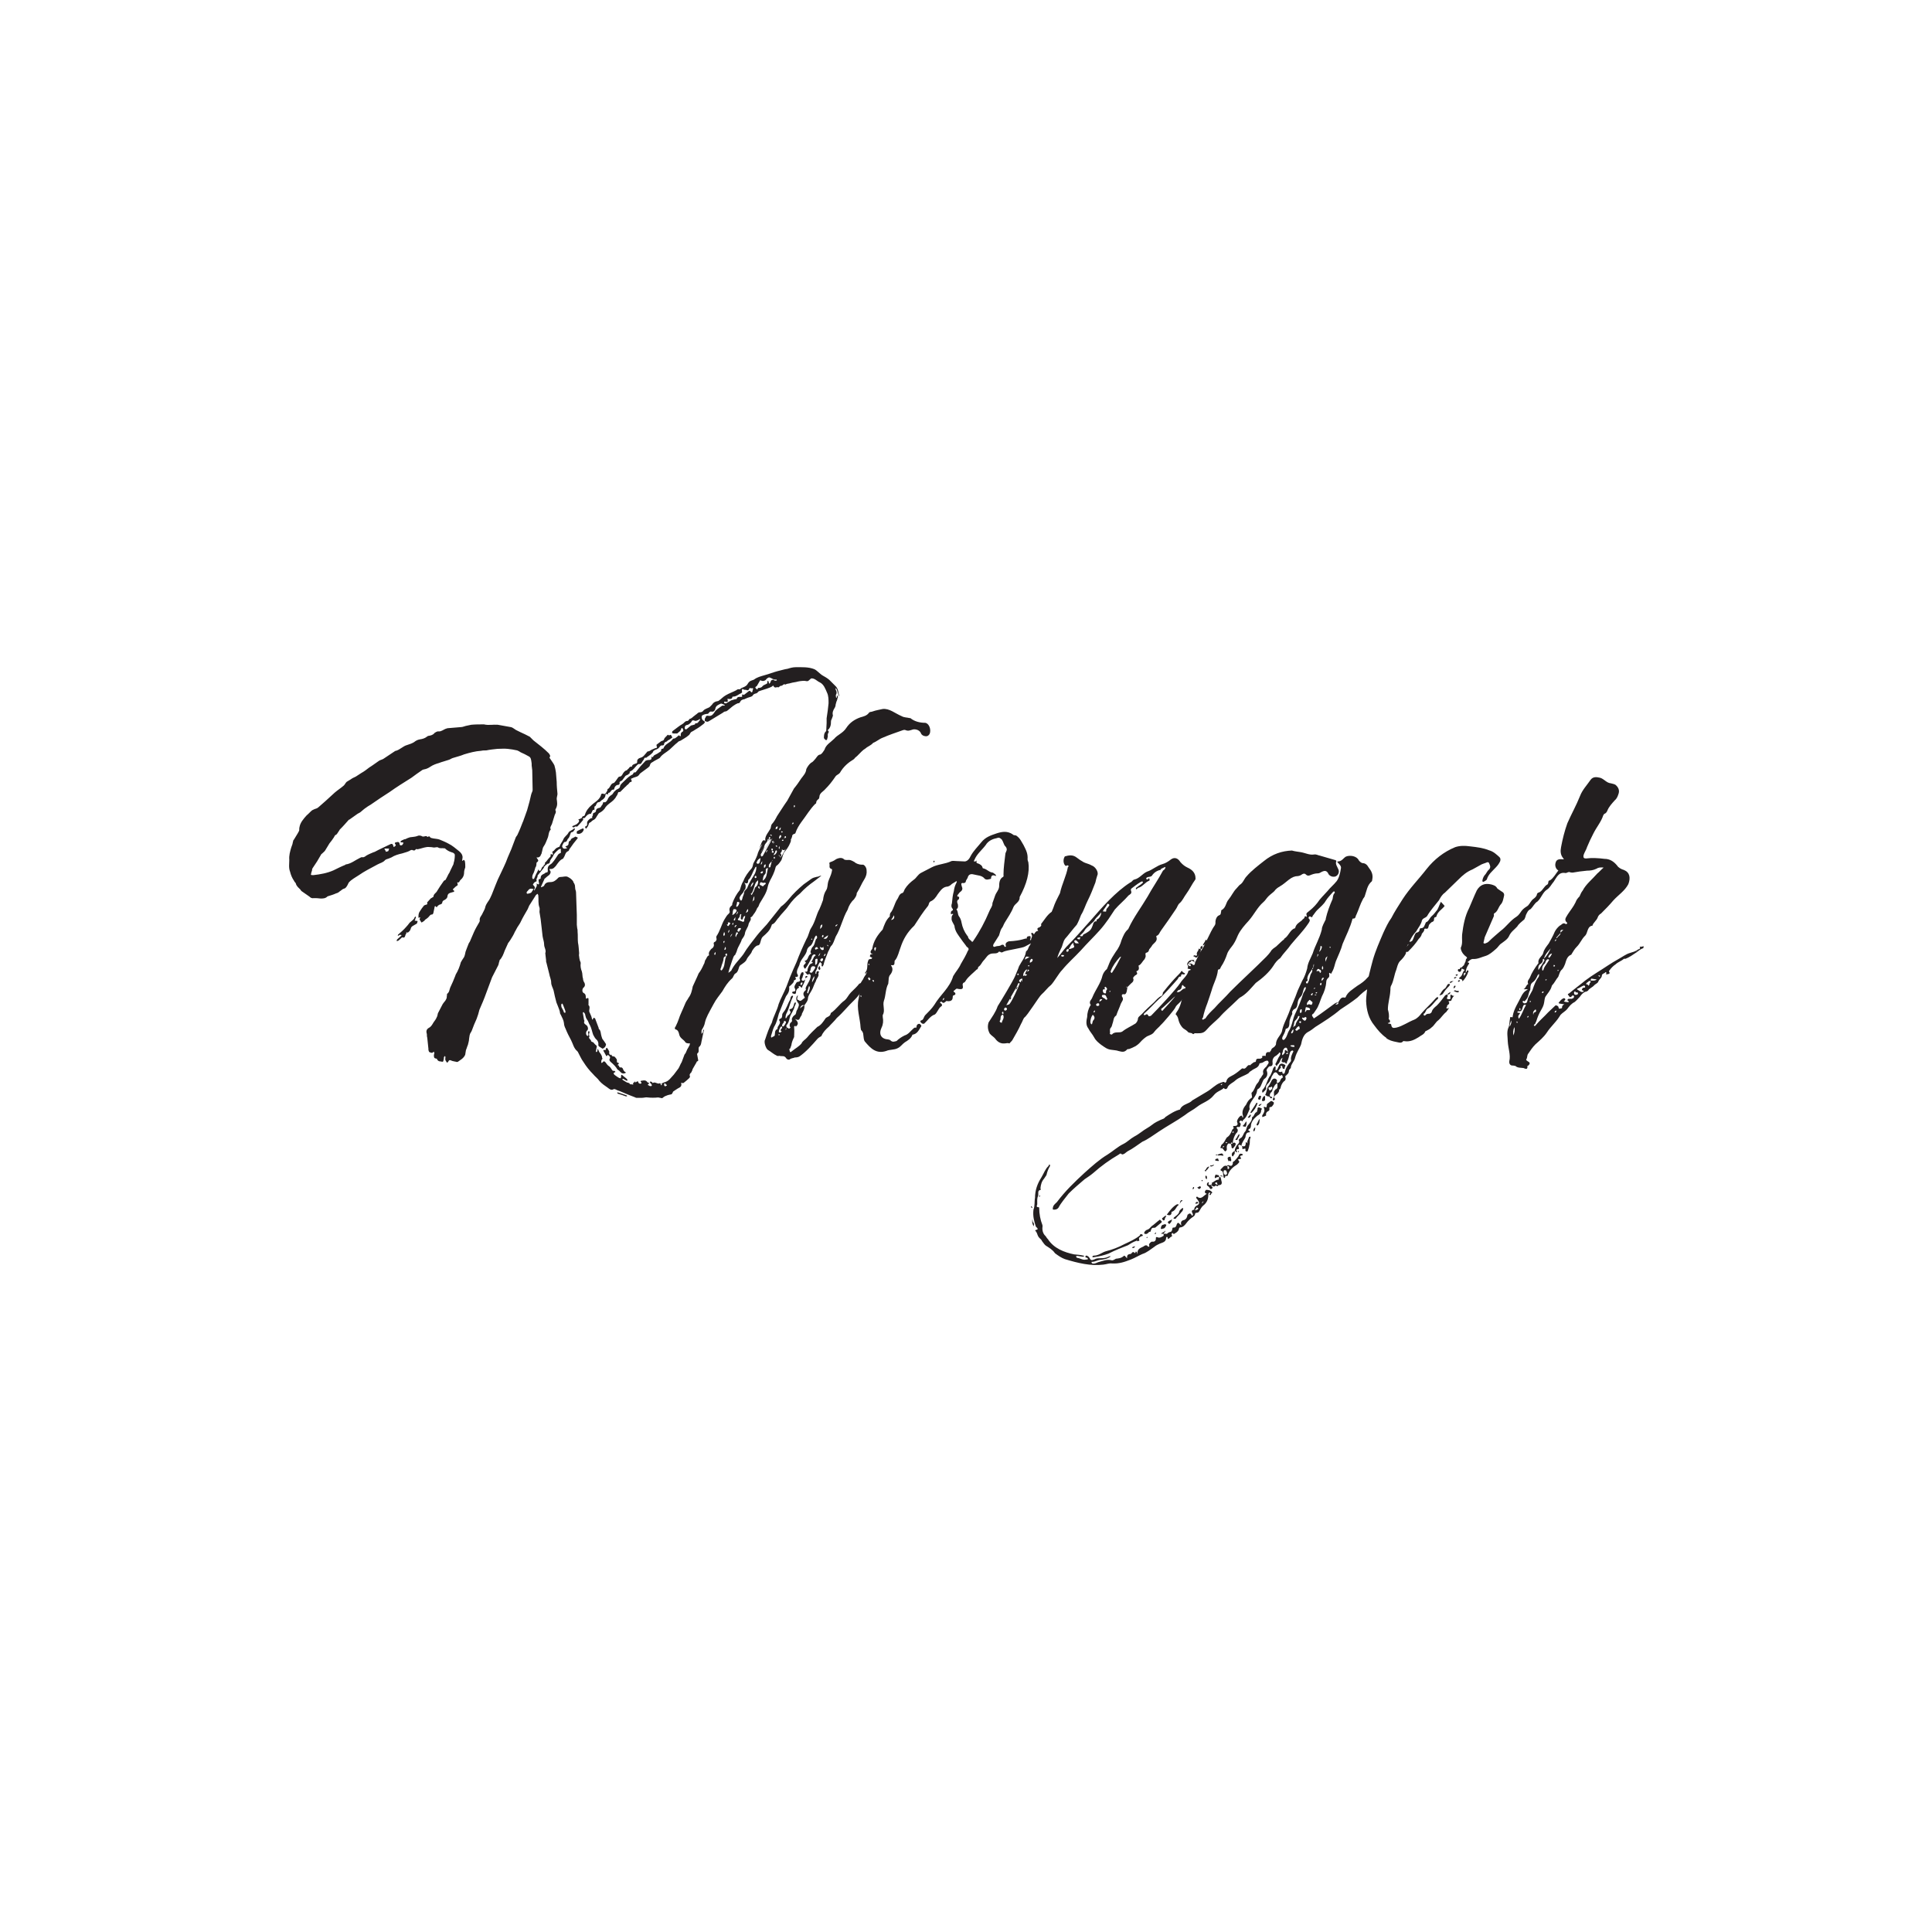 <svg xmlns="http://www.w3.org/2000/svg" id="Layer_2" viewBox="0 0 199.69 199.69"><defs><style>.cls-1{fill:#fff;}.cls-2{fill:#231f20;}</style></defs><g id="Layer_1-2"><rect class="cls-1" width="199.69" height="199.69"></rect><g><path class="cls-2" d="m72.75,105.06s.04.04,0,.04c-.25.16-.04.41-.04.61,0,.12-.04.25-.2.33s-.16.16-.04.33c.04.08.04.2.04.33v.16l.12-.12c.04-.08.04-.16.04-.25,0-.04.04-.04.08-.08v.08l-.25,1.19c-.04.2-.04.37-.25.53-.04.04-.04.16-.04.25,0,.16.04.29-.12.41,0,0-.04.04-.04.08l.12.65s-.04.08-.04.08c-.12,0-.12.08-.16.16l-.33.57s-.08.12-.08.2l-.12.25c-.16.12-.2.25-.12.41,0,.04-.04.12-.08.16-.16.16-.37.33-.57.49-.04,0-.08.04-.12.04-.16-.12-.16,0-.12.12,0,.12-.04.25-.2.33-.25.12-.45.29-.65.41-.04.04-.04.12-.08.16l-.08.12c-.2.04-.41.08-.57.16-.16.04-.29.16-.41.25l-.41-.08c-.37.04-.74.04-1.1,0-.16-.04-.37.04-.57.04h-.57s-.08,0-.12-.04c-.53-.2-1.06-.41-1.6-.65-.16-.04-.33-.12-.49-.2-.04,0-.12-.04-.16,0-.25.16-.45-.04-.61-.16-.29-.2-.61-.41-.86-.7-.16-.25-.45-.45-.65-.7-.37-.37-.7-.78-.98-1.23-.25-.33-.41-.74-.61-1.1-.04,0-.04-.04-.04-.04-.37-.29-.45-.78-.65-1.15s-.41-.78-.57-1.19c-.08-.16-.16-.37-.16-.57-.04-.33-.2-.57-.33-.86-.04-.04-.04-.08-.08-.16,0-.12-.04-.25-.08-.37-.08-.25-.2-.49-.29-.74-.12-.41-.2-.82-.29-1.23-.08-.29-.25-.53-.25-.82,0-.33-.16-.61-.2-.9-.08-.37-.2-.74-.29-1.15-.04-.08-.04-.16-.04-.29-.04-.2-.04-.45-.08-.7.12-.33-.12-.57-.12-.9,0-.29-.12-.57-.16-.86-.08-.61-.12-1.19-.2-1.76l-.12-.74c0-.16.04-.33,0-.45-.16-.41-.08-.82-.12-1.23,0-.08-.04-.12-.08-.2l-.16.12-.7,1.1c-.04.12-.12.25-.16.37-.25.45-.49.82-.7,1.27-.08.2-.25.41-.37.61-.08.12-.16.33-.25.45-.12.29-.29.57-.45.82-.04.08-.12.16-.2.29l-.04.04-.37.82c-.12.33-.25.7-.53.98,0,.04,0,.12-.04.16-.04.12-.04.29-.12.41l-.61,1.19-.61,1.64c-.2.57-.45,1.15-.7,1.72-.08.33-.16.61-.29.94l-.25.57-.25.65s-.04.08-.08.16c-.16.2-.16.45-.2.7,0,.2-.08.41-.12.61-.08.16-.12.37-.2.53-.04.16-.04.33-.08.49-.16.37-.49.53-.78.74h-.12s-.08-.04-.16-.04c-.12-.04-.29-.04-.41-.12-.12-.04-.2-.04-.25.08-.04.08-.08.12-.16.16l-.16-.25c-.04-.12,0-.25,0-.33,0-.04-.04-.08-.04-.12l-.12.12c0,.08,0,.2-.04.33-.04.2-.08.16-.29.12-.2,0-.33-.08-.41-.29h-.04c-.29-.04-.25-.2-.25-.41.04-.08.04-.12.04-.2,0-.04-.04-.08-.08-.12,0,.04-.04.08-.08.08-.04.04-.08.08-.12.04-.08,0-.16-.04-.25-.08-.04-.04-.04-.12-.08-.2v-.12l-.12-1.15c-.04-.12-.04-.25-.04-.37-.08-.25-.08-.49.2-.65.25-.12.37-.37.49-.57.12-.16.25-.33.33-.53.08-.12.08-.29.12-.41l.49-.94c.12-.2.29-.33.37-.53.08-.12.04-.29.08-.41v-.12c.25-.16.25-.45.33-.65.2-.41.37-.82.53-1.23,0-.04.04-.08.04-.12.25-.41.41-.82.53-1.27.08-.16.2-.33.33-.53.08-.16.12-.37.16-.57.12-.29.2-.57.33-.86.04-.08.12-.16.16-.29l.37-.86c.16-.37.37-.7.57-1.06,0-.04.04-.08.04-.12-.08-.33.2-.53.29-.78.08-.16.2-.37.25-.53.04-.25.16-.45.33-.7.16-.2.25-.45.37-.7l.37-.94.25-.61.37-.78.25-.53c.16-.33.29-.65.41-.98l.37-.86.45-1.19c.04-.12.16-.2.2-.33.2-.41.37-.86.53-1.27.04-.08.08-.16.08-.2l.12-.33.25-.7.25-.9c.08-.29.12-.57.2-.82.04-.12.12-.25.12-.37,0-.7-.04-1.35-.04-2.05,0-.08-.04-.2-.04-.33-.04-.16,0-.33-.04-.49-.04-.25-.04-.49-.29-.61-.29-.16-.53-.29-.82-.41-.12-.08-.25-.16-.37-.2-.33-.08-.65-.12-.98-.16-.37-.04-.7,0-1.06,0-.37.04-.78.08-1.15.16-.16,0-.37,0-.53.04-.61.04-1.19.2-1.76.37-.37.16-.78.25-1.15.37-.16.04-.29.16-.45.2-.33.12-.7.2-1.02.33-.29.08-.61.2-.86.37s-.45.25-.7.29c-.04,0-.08.04-.12.04-.41.29-.78.53-1.15.82-.78.49-1.51.94-2.25,1.47-.65.41-1.31.86-1.96,1.31-.12.08-.29.16-.45.29-.2.12-.37.29-.57.45-.08.08-.2.12-.33.2l-.86.61h-.04c-.33.37-.61.7-.94,1.02-.08.16-.2.29-.29.45-.04,0-.04.08-.08.08-.16.04-.16.16-.25.29-.12.2-.29.41-.45.61l-.45.74c-.08.12-.2.2-.33.33-.04.04-.08.04-.08.08-.16.25-.25.45-.41.7l-.49.74c-.04.08-.04.12-.04.2-.04.08-.04.16-.08.25,0,.08-.04.16-.04.2.04.04.12.04.2.04h.08c.7-.08,1.39-.2,2.05-.49.41-.2.82-.41,1.23-.57,0,0,0-.04.04-.04.57-.08.98-.45,1.51-.7.08-.04.16-.08.25-.04.16,0,.29-.12.41-.2.12-.08.25-.12.41-.2.12-.04.25-.12.41-.16.53-.29,1.1-.53,1.68-.82.16-.04.2.04.25.2,0,.04.04.08.04.12.08-.04.16-.08.2-.16.04,0,0-.08,0-.08-.08-.12-.16-.2.04-.25q.37-.12.37.2c.04.12.12.16.25.08.04,0,.04-.04.08-.08s.04-.12.08-.16l-.16-.04c-.16.04-.2-.04-.12-.12.08-.08.2-.12.29-.16.04-.04.12-.04.16-.04.16-.08.33-.16.49-.2.25-.04.49-.04.74-.12.12-.08.33-.08.49,0,.08.08.25.04.37,0,.08,0,.16,0,.2.08h.04c.08-.04.16-.12.25.04.04.08.2.08.33.12.2.04.45.04.65.12.29.12.61.25.9.41.41.2.74.49,1.1.78.2.16.37.37.37.65l-.04.29v.08s.04-.04.08-.04c0-.04.08-.08.08-.08.04.04.12.08.12.16.04.2.04.41.04.61-.04.16-.12.33-.12.49,0,.37-.12.61-.41.86-.08.08-.08.29-.29.2v.08c.08.2.04.25-.12.33-.12.08-.2.2-.33.29,0,0,0,.12.04.12.2.12.04.16-.04.2-.04,0-.08,0-.16.04-.16.04-.37.08-.41.37,0,.2-.2.37-.41.45-.04.04-.12.12-.12.16,0,.16-.08.2-.2.25-.08,0-.2.08-.29.16-.04.08-.08.2-.2.04-.08-.08-.12.04-.12.12l-.12.57c-.04.08-.04.16-.2.16-.12,0-.2.16-.33.29-.08.08-.2.16-.33.25-.04.08-.08.12-.16.16-.04.04-.12.08-.2.12,0,0-.08-.08-.08-.12-.04-.04-.08-.12-.12-.2,0,0,0-.08.04-.12,0,0,0-.04.04-.08h-.12s-.04.04-.08.04v-.08c0-.12,0-.25.04-.37,0-.08.08-.16.12-.25.12-.2.25-.37.41-.57,0,0,.04-.04.08-.04.08-.08.33,0,.25-.25v-.04l.37-.41c.08-.04.16-.08.25-.16h.04c-.04-.29.29-.41.37-.61.2-.33.41-.65.65-.98.04-.08.12-.12.2-.16,0,0,.04,0,.04-.04.08-.16.2-.37.29-.57l.08-.12c.08-.2.2-.41.29-.61.04-.12.16-.25.16-.41.08-.25.12-.53.12-.82,0-.16-.16-.25-.33-.29-.25-.08-.49-.2-.7-.41h-.08c-.2-.04-.41.04-.61-.08-.08-.08-.29,0-.45,0-.08,0-.16-.04-.25-.04-.2,0-.37-.04-.53,0-.29.04-.57.16-.82.2-.04.04-.12,0-.16,0s-.12,0-.12.04c-.08.12-.16.12-.29.08-.12-.08-.25,0-.37.08-.25.12-.49.16-.74.25-.37.08-.78.2-1.1.41l-.29.12c-.12.04-.29.08-.37.16-.2.25-.49.29-.78.45l-1.06.57c-.29.16-.57.33-.86.53-.37.25-.78.45-1.06.78l-.12.25c-.08.12-.16.33-.37.37-.16.04-.29.2-.45.29-.08.08-.2.16-.37.2-.25.12-.53.2-.82.29-.04,0-.08.04-.08.04-.2.2-.45.2-.7.2-.25-.04-.49-.04-.7-.04-.2.04-.33-.04-.45-.16l-.82-.57s-.08-.08-.12-.16c-.16-.16-.37-.33-.45-.57,0-.12-.16-.2-.2-.33-.2-.29-.33-.61-.41-.94-.16-.41-.08-.82-.08-1.23-.04-.45.08-.86.2-1.27l.12-.33c.04-.12.04-.25.08-.33,0-.08.04-.12.08-.16.16-.29.37-.57.53-.9.04-.08,0-.25.04-.37.08-.49.41-.86.74-1.23.2-.16.37-.37.57-.53l.25-.12c.12-.04.29-.08.41-.2l.74-.65.94-.86c.29-.25.61-.45.9-.7.12-.08.2-.29.33-.41.12-.08.25-.16.41-.25.16-.12.33-.2.53-.29l.57-.37c.29-.16.57-.37.82-.57.33-.2.65-.45,1.02-.7.12-.08.33-.12.45-.2l1.23-.82h.04c.45-.12.74-.49,1.19-.61.25-.08.49-.16.7-.29.2-.16.37-.25.61-.29.29-.04.53-.12.74-.29.04-.04.12-.08.2-.08.2-.04.41-.08.57-.29.12-.08.29-.2.45-.16.29,0,.49-.2.74-.29.04,0,.08,0,.12-.04l1.43-.12c.16,0,.33-.08.49-.12l.57-.12c.41-.04.82-.04,1.27-.04h.04c.49.12.94,0,1.43.04l1.39.25c.16.04.33.2.49.29.29.16.61.29.94.45l.49.25.37.37c.25.2.53.41.82.65.25.2.53.45.78.7.08.12.2.25.08.41-.04,0,0,.08.04.12.12.2.33.45.45.7.08.25.12.49.16.74.04.33.04.65.08.98,0,.41.04.82.08,1.23,0,.16-.08.33-.08.53,0,.08.04.2.04.33.04.29-.04.53-.16.74,0,.04-.04.08,0,.12.08.16,0,.29-.08.45-.08.29-.2.61-.29.94-.08.2-.25.37-.12.57-.25.25-.2.61-.33.9s-.2.57-.41.86c-.12.16-.12.41-.2.65,0,.08-.04.12-.08.2-.04.16-.16.29-.37.29,0-.04-.04,0-.08,0,0,.04.04.04.04.08.08.12.25.25,0,.41-.08.04-.04.25-.08.37,0,.04-.04.12-.08.16-.08.25-.12.49-.25.7-.08.16-.08.29-.08.41.04.04.08.08.08.12.04-.04.12-.04.12-.08.12-.29.25-.57.41-.86,0,0,.04-.16.08,0,0,.12.16.08.2,0l.12-.29s.08-.04.08-.08l.12-.08c-.04-.08-.04-.12.08-.12l.04-.08c-.08-.12.04-.16.12-.25.12-.16.29-.37.45-.53v-.16s.04-.08.04-.12c0,.04.04.04.08.08,0,0,.04.04.08.04l.04-.16c-.12-.12-.08-.16.08-.25.08-.08.16-.2.29-.29.04-.04.12-.04.16-.08.08-.04.16-.04.16-.08.08-.29.29-.49.37-.7.12-.33.41-.45.53-.7.12-.25.41-.25.57-.45h.12s0,.08-.04.12c-.08.08-.12.25-.29.25-.04,0-.12.08-.12.12-.08.2-.12.45-.29.57-.08.12-.08.33-.33.33-.08,0-.2.25-.25.37-.04.08.04.25.12.29.08.04.2.04.29,0,.08,0,.16-.04,0-.12-.08,0-.12-.08,0-.12.16-.04.25-.12.25-.29,0-.12.04-.25.2-.29.04-.25.29-.25.45-.37,0-.04.08-.04.12,0,.16.04.25.08.08.25-.25.29-.45.57-.65.86l-.12.16c-.04.08-.04.16-.12.2-.33.12-.29.45-.49.7,0,0,0,.04-.04.08-.33.12-.53.45-.74.74-.12.12-.25.33-.53.33-.08-.04-.2,0-.08.16.12.12.04.33-.08.45-.16.12-.33.25-.45.37-.04,0-.04.04-.04.04l-.37.82s.04.08.04.04c.08-.04.25-.08.29-.16.12-.33.41-.37.65-.37.33,0,.53-.16.74-.37.08-.12.2-.16.33-.16.2,0,.45-.08.65-.04.25.12.49.25.65.53,0,.08.04.12.08.16l.08.2.04.41c.04.12.08.25.08.37.04.78.04,1.55.08,2.29v1.02c0,.12.04.25.04.37.04.12.04.25.04.37.04.37,0,.74.04,1.1.08.37.08.74.12,1.1,0,.12-.04.2,0,.33,0,.12.04.29.08.45.04.08.08.16.08.25-.04.29,0,.57.12.86.08.25.04.53.12.74,0,.16.08.33.16.45.08.2.04.37-.12.49-.12.12-.16.41,0,.53.25.12.25.29.25.53,0,0,.04.04.04.08.04,0,.04-.04.08-.04.04-.04.08-.04.12-.04,0,.04.04.04.04.12v.53s-.04.08,0,.08c.25.25-.04.53.12.78.04.12.12.25.16.37,0,.04.04.08.04.12.04.12.04.45.2.04.04,0,.12.04.16.08l.37.98v.08c.25.2.2.53.29.78.04.08.04.16.08.25.12.16.25.33.37.53.04.04,0,.16-.04.25s-.12.16-.2.2c0,.04-.08.04-.12.04l-.25-.16c-.12-.08-.2-.12-.16-.33,0-.16-.08-.37-.25-.49-.12-.12-.2-.29-.29-.45-.12-.33-.16-.65-.33-.98-.12-.16-.16-.41-.29-.57s-.16-.33-.2-.49c0-.12-.08-.2-.16-.29,0-.04-.04,0-.04,0-.04.04-.08.08-.04.12l.12.7s.04.04.04.08c-.16.29.16.37.29.53.08.16.12.33,0,.45-.16.12-.16.41-.04.53.04.04.08.04.12.04,0-.04.04-.08.04-.12l-.04-.29s.04-.08.08-.08.08.08.08.08c-.04.16-.12.29,0,.45-.2.2.16.33.16.49-.04.04.12.08.16.12.04,0,.08,0,.08.04.08.08.16.2.29.29q.08.08.04.2c-.04.12-.04.29-.08.41,0,.04.04.08.08.08l.04-.04s.04-.08.04-.12c0-.08.04-.16.04-.2l.12.29s.04.08.04.08c.08.08.12.16.2.29.04.08.08.16.08.29.04.04.04.12.04.12-.12.08-.12.2-.12.33v.08s.08,0,.12-.04c.12-.16.2-.16.33,0,.08.12.2.29.33.37.2.12.25.33.41.49h.16c.08.04.08.08.12.12-.04,0-.08,0-.08.04-.04.04-.12.04-.12.08s.04.12.08.16c.12.08.25.2.41.29.08.04.16.08.25.08,0-.04.04-.12.04-.2v-.12s.08-.04.08-.04c.16.16.37.29.53.45.04.04.04.12.04.16-.04,0-.12,0-.16-.04l-.29-.16s-.08.04-.08.04c0,.04.04.04.04.08l.41.25s.08.04.16.04c.04.04.12.04.12.04.04.2.25.08.37.16l.04-.04c-.12-.2.16-.16.16-.29h.04c0,.16.08.08.12.04.08-.04.16-.12.2.04,0,.12.2.2.29.12.04,0,.04-.08,0-.12-.12-.12-.04-.16.08-.16.2-.04.41-.08.57.16,0,0,.04.04.08.04.12.04.16.08.04.12-.04.04-.08.08-.08.12,0,0,.04.04.08.04.04.04.12.08.16.08.08,0,.16,0,.16-.04.04-.04,0-.12-.04-.16,0-.04-.04-.04-.08-.08,0-.04-.04-.08-.08-.12,0-.04.08-.08.08-.08.04,0,.08.04.16.08,0,0,.04.08.08.08.16-.12.33,0,.49.04.04,0,.12.04.16,0,.08-.04.16,0,.16.08v.04s.04.08.04.08c.04-.04.08-.04.08-.08v-.08l-.12.04c.12-.08.25-.16.41-.2.45-.12.65-.49.94-.78l.49-.65c.12-.2.2-.45.33-.65l.29-.78.12-.16c.04-.12.12-.25.16-.37.08-.12.16-.29.25-.45,0-.08.04-.16.08-.29.12-.33.2-.65.37-.98.04-.2.2-.37.29-.53l.37-.86.12-.45c.04-.16,0-.33.04-.53v-.08l.12.08c0,.2.04.45.04.65Zm-33.02-17.31c.08.08.12.2.16.29.12-.04.2-.04.25-.08.04-.08.04-.16.08-.25h-.45l-.04.04Zm3.19,7.41c.08,0,.16.04.25.04-.04.08-.04.2-.08.25-.16.12-.37.2-.53.33l-.08.12c-.04.08-.04.2-.12.29-.04.08-.12.12-.2.2h-.08c-.12-.08-.08,0-.08.04,0,.08-.04.12-.08.16-.04.16-.08.41-.33.29-.04,0-.08.04-.12.08-.08.08-.2.2-.33.29h-.16c.04-.08.04-.12.08-.16l.41-.37s.04-.08.04-.08h-.12v-.04s-.12.04-.16.08c-.04.04-.08.04-.12.04,0-.04.04-.08.04-.12.29-.25.57-.49.82-.78.12-.12.25-.29.37-.45.12-.12.33-.25.45-.41.04-.04.04-.12.08-.16l.08-.08s.04.08.04.12c-.04.08-.08.16-.08.25-.04,0-.04.04-.04.08h.08Zm12.23-3.27c-.08,0-.16-.04-.25-.04-.25,0-.29.2-.45.33,0,.04-.04.12,0,.16,0,0,.04.04.08.04.12-.04.25-.04.37-.12.08-.08.12-.2.25-.37Zm.65-1.02s.12-.08.08-.12c0-.41.37-.37.53-.57.29.04.2-.25.2-.33,0-.2.04-.33.2-.45.12-.08.25-.16.33-.29.16-.16.29-.41.41-.57.08-.12.16-.29.29-.33.16-.04.16-.12.12-.25,0-.12.08-.29-.12-.2-.12,0-.57.49-.61.57-.04.12-.08.16-.12.25-.08.12-.16.2-.2.29-.12.16,0,.41-.33.41,0,0,0,.04-.04.04l-.25.2s-.04.08-.04.08c-.04.08-.08.16-.12.2l-.53.65s-.04.04-.04.08c.04.16-.2.33-.08.53l-.04.04c-.08.04-.12.04-.16.08-.08.04-.16.16-.2.25,0,.04.12.12.16.2.04.04.04.08.04.12,0,.08-.04.16-.08.2,0,.04.04.08.08.08v-.08l.2-.37v-.29s.04.08.08.08c.04.04.08.04.08.04.04,0,.08-.04.08-.08,0-.08-.04-.12-.04-.2s-.08-.25.12-.29Zm2.66,13.71c-.08-.29-.2-.53-.29-.78l-.08-.08s-.08.08-.08.12c0,.08,0,.2.04.29l.2.37s0,.12.04.12c.04.04.08.08.12.08,0-.04.04-.08.04-.12Zm.86-19.07s-.12,0-.16-.04v-.08c.12-.04.25-.12.37-.16.08-.04.12-.08.2-.16.04-.04.08-.08.12-.16v-.12s-.04-.08-.08-.12c.08,0,.12,0,.2-.04.04-.04.12-.04.16-.08.04-.12.08-.2.2-.2.04,0,.12-.08.12-.12.12-.41.37-.74.7-1.02.12-.12.25-.2.41-.33.2-.16.41-.33.53-.61.04-.25.12-.29.37-.2h.04c.08,0,.29-.33.29-.45,0-.04,0-.08.04-.08.12-.04.16-.16.25-.29.08-.16.16-.29.37-.33.04,0,.08-.08.12-.12.12-.12.2-.29.33-.45.04-.04.08-.08.12-.08.2,0,.29-.16.37-.33.12-.16.2-.29.41-.33.04-.04.08-.12.16-.16.08-.08.12-.25.33-.2,0,0,.04-.04.04-.08.04-.16.25-.2.37-.25.08-.04.16,0,.16-.2-.04-.2.16-.37.37-.41.29-.08.41-.33.57-.49.08-.08.08-.16.2-.16s.25-.12.33-.16c.12-.04.25-.12.37-.16.2-.04.25-.04.16-.25v-.12l.49-.37c.12-.04.25-.04.29-.2.04-.16.25-.29.37-.45h.04q.08.08.16.04s.12-.04.12-.04c.08.08.12.16.16.29l-.12.08c-.12.08-.2.16-.33.2l-.12.12c-.16.04-.29.12-.29.33,0,.04-.12.08-.16.08-.16-.04-.25.08-.33.2-.08.12-.25.2-.41.25-.12.08-.2.08-.25.25-.04.08-.16.16-.25.25-.12.08-.25.2-.41.29,0,0,0,.04-.04.04-.2-.08-.2.12-.25.2-.12.12-.16.25-.25.37l-.12.08c-.16-.04-.2,0-.33.12-.2.2-.37.49-.65.61-.04.04-.16.04-.08.16,0,.04-.12.12-.2.2-.08.04-.2.08-.25.12l-.33.45s-.08.08-.12.08c-.12.04-.2.12-.16.25,0,.12-.08.16-.2.16-.08,0-.2.08-.25.16-.08.08-.08.2-.12.29l-.04.04c-.29-.08-.29.37-.57.33.04.29-.12.08-.2.12-.04,0-.08.04-.08.08,0,.29-.2.45-.41.57-.08.08-.16.2-.33.2-.08,0-.16.12-.2.2-.04.08-.04.2-.2.25v.33c-.25-.04-.2.2-.33.33,0,.04,0,.08-.04.08-.29,0-.45.2-.61.41-.04.04-.08.04-.12.04-.12,0-.12.04-.08.12.04,0,.04.08,0,.08-.16.2-.37.45-.57.65-.04.04-.12,0-.2.04,0-.04-.04-.04-.04-.04l-.12.12Zm.94.12s.08.04.08.08c-.04.33-.41.57-.7.45-.04,0-.04-.2,0-.25.2-.12.41-.2.61-.29Zm26.51-13.71s-.04.04-.04.04l-.04-.04c-.08-.25-.12-.45-.2-.65-.04-.08-.08-.12-.12-.16v.16c.08.16.16.33.04.53-.04.04,0,.16,0,.29.04,0,.04.04.08.04v-.08s.04-.12.04-.2c.04.08.08.16.08.2-.04.12-.08.2-.08.29-.08.16-.12.33-.16.49,0,.12-.04.25-.12.37-.12.2-.25.45-.16.74,0,.08-.08.25-.12.37-.04.08-.08.16-.08.25,0,.33-.04.65-.33.9v.04c.2.12.04.25,0,.37v.29c-.04.08-.04.2-.08.29-.04.04-.12.08-.12.04-.08-.04-.16-.12-.2-.2,0-.25,0-.49.2-.7.04,0,.04-.04.04-.08,0-.29.04-.53.04-.78v-.49c.08-.53.16-1.06.2-1.55,0-.37,0-.78-.16-1.1-.16-.37-.33-.86-.74-1.06-.29-.12-.53-.45-.9-.41l-.29.25c-.12.08-.29,0-.41,0-.29,0-.57.04-.86.12-.25.04-.49.08-.74.16-.12,0-.2.04-.33.08l-.04.04c-.16-.16-.25.12-.45.12-.04-.04-.08.04-.16.08-.04.04-.08.08-.12.08-.16-.12-.33.2-.53-.2l-.04.04c-.16.16-.41.2-.61.29l-.78.25s-.04.04-.08.04c-.08.08-.12.16-.25.2-.16.04-.29.08-.37.25-.08.08-.25.12-.37.16-.16.04-.29.12-.41.16-.04.04-.08.04-.12.04-.16.04-.29.08-.37.25-.04.12-.12.16-.25.16-.12.04-.25.12-.37.2-.2.12-.37.29-.57.45-.12.08-.2.2-.37.2-.12,0-.2.12-.29.16l-1.35.82s-.12.08-.2.08-.2-.04-.25-.08c-.04-.04,0-.16,0-.25,0-.04.08-.08.08-.16.04-.12.12-.16.29-.12.2.04.37-.04.49-.2.12-.12.2-.33.33-.41.16-.16.41-.29.61-.45h.25s0-.08-.04-.08c-.12-.04-.29-.16-.37-.12-.25.12-.53.2-.57.57-.04.16-.2.29-.37.25-.16-.04-.2.04-.29.12-.04.08-.08.12-.2.12-.16,0-.37.08-.49.16-.12.12-.04.45.12.53.2.12.2.16.04.33-.25.2-.53.41-.82.57-.16.12-.33.2-.49.29-.08.08-.12.2-.2.29l-.25.2c-.2.12-.37.25-.53.33-.08.08-.2.08-.33.16-.08.08-.16.16-.29.25l-.61.57c-.33.29-.78.49-1.02.86l-.12.08c-.25.12-.53.29-.78.45-.08.08-.12.2-.16.33l-.12.12-.16.12-.61.45s-.12.08-.16.16c-.08.12-.16.2-.33.25s-.37.12-.53.2c0,0,0,.12.04.16q.08.12-.04.16s-.08.04-.12.04c-.08.12-.2.25-.33.33-.04.08-.12.12-.16.16l-.49.49c-.08.08-.2-.04-.25.12-.04.12-.08.25-.16.33-.16.33-.41.53-.7.74-.2.16-.41.33-.53.57-.16.2-.33.33-.57.45-.04.04-.08.08-.12.16-.16.2-.2.45-.49.57-.04,0-.08.08-.12.08l-.12.12c-.08.04-.2.08-.2.16-.04.12-.08.29-.2.41-.04.04-.08.08-.08.12l-.08-.08c-.04-.08-.04-.16,0-.16.29-.08.12-.33.2-.49.04-.12.29-.37.45-.37,0,0,.04,0,.08-.04-.12-.12.08-.2.04-.33,0-.16.08-.16.16-.2.08,0,.16-.12.16-.16,0-.25.2-.29.33-.33.16,0,.2-.16.29-.29.08-.04.08-.16.12-.25.04-.12.16,0,.2-.04.12-.04.2-.16.25-.25.08-.25.25-.41.45-.53.08-.04.12-.16.2-.25.04-.08.12-.12.16-.16.12-.2.45-.16.49-.45,0-.12.12-.25.2-.33.37-.33.65-.7,1.1-.9l.08-.12s.04-.16.12-.08c.04,0,.08-.04.12-.04l.49-.61.53-.57c.08-.04.2-.08.33-.08.2,0,.29-.04.29-.25,0-.08,0-.16.08-.04,0,0,.08,0,.08-.04.04-.16.2-.2.37-.29.16-.08.29-.2.45-.29,0-.08,0-.2.04-.2.04-.08.16-.04.2-.08.16-.49.7-.57.98-.98,0-.04.04-.04.08-.04.16,0,.25-.12.37-.2.08-.04.16-.25.29-.04.04,0,.08-.04.08-.08-.04-.2.04-.33.2-.41.12-.04.04-.33-.08-.37,0,0-.08.04-.08.08-.04.25-.25.33-.41.49h-.37l-.16-.04c0-.08,0-.16.04-.2l.65-.49c.2-.16.45-.25.57-.41.12-.12.2-.16.37-.16l.12-.12s.04-.08.04-.08c.25-.04.37-.25.57-.37.04-.04.08-.08.16-.12.08-.08.2-.2.33-.2.16,0,.29-.04.37-.16.16-.2.45-.25.65-.37l.25-.25c.12-.2.29-.33.57-.37.04,0,.08,0,.12-.04.25-.16.45-.41.74-.57.33-.2.74-.33,1.1-.53.08-.08.2-.12.33-.08.04,0,.12-.08.16-.12.25-.12.49-.16.65-.41.2-.37.41-.37.61-.45t.08-.04c.33-.25.7-.33,1.1-.45.45-.12.86-.29,1.31-.41.37-.08.7-.2,1.06-.25.25-.08.53-.16.82-.16.65,0,1.31-.04,1.92.2.29.12.61.53.94.7.29.16.57.33.78.57l.53.53c.25.29.25.65.33.98Zm-23.81,36.95s.08.16.12.2l.08-.08.04.04c.04.12.08.16.25.16.08,0,.2.16.29.29.04.08,0,.2.04.33,0,0,.08.04.12.04,0,0,.04.04.08.04,0,0-.04.04-.04.08l-.12.12s.12,0,.12.04c.04.04.04.08.04.08l.08.12c.2-.04.29.04.33.16.04.12.12.25.25.33.04,0,.04.04.08.04t-.08.04c-.2.12-.41.04-.57-.16-.04-.08-.16-.12-.25-.2-.16-.29-.41-.53-.7-.78-.08-.08-.2-.2-.08-.37.08-.2-.12-.25-.2-.37l-.08.08c-.04.08-.08.08-.12,0l-.25-.45c-.04-.08-.04-.16.08-.12.12.04.16-.04.16-.12.04-.16.12-.12.16-.04.08.16.25.29.16.49Zm1.8,4.34l.08.08s-.08,0-.12.04c-.29-.12-.57-.2-.86-.29-.04,0-.04-.08-.08-.12h.12l.74.25s.08.04.12.04Zm4.17-1.02s-.04-.08-.04-.08c-.04-.04-.08-.04-.12-.04,0-.04.04-.08.04-.12-.04.04-.12.04-.2.08.04,0,.04.08.04.16.04.04.08.12.08.08.08,0,.16-.04.2-.08Zm3.44-37.85s-.08-.04-.08,0c-.04,0-.08.08-.12.08-.12.04-.25.12-.33.08-.25-.08-.29-.08-.41.16-.08.08-.2.2-.33.25-.25.04-.33.12-.33.37l.08.12s.08-.04.12-.04l.45-.37s.12-.04.16-.04c.08-.04.2-.04.25-.08,0-.12.08-.12.2-.12.04,0,.08-.04.12-.08l.2-.25v-.08Zm5.28-3.19c-.08,0-.16-.12-.2.04-.08.16-.16.2-.33.12-.04-.04-.08,0-.12,0-.04-.04-.08,0-.12-.04-.04,0-.08-.04-.16-.08,0,.08-.04.12-.04.2,0,.04,0,.08.04.12l-.08.12c-.29.12-.53.37-.86.37-.04,0-.08,0-.08.04-.04.25-.25.2-.41.2-.08-.04-.12-.04-.08.08.04.25,0,.25-.25.2h-.12s0,.12.04.16c.08,0,.16.04.2,0l.49-.29.41-.12s.16,0,.16-.04c.08-.25.29-.2.45-.2.08,0,.12,0,.12-.08-.04-.12,0-.25.16-.12l.12-.08.37-.29c.08-.08.16-.08.25.04,0,.04.08.08.12.04,0,0,.04-.04.04-.08.04-.04,0-.12.04-.16.08-.16,0-.2-.16-.16Zm2.66-.82s-.04-.04-.04-.08c-.04,0-.08-.04-.12,0-.2,0-.41-.16-.53-.2-.16-.08-.2,0-.29.04-.08.04-.12.12-.2.2-.16.12-.37.12-.49.04-.04-.04-.08,0-.08,0l-.33.57c-.08.04-.16.12-.16.16,0,.08.12.12.16.2l.08-.04c0-.16.12-.12.2-.12.12-.04.2-.04.29-.16.08-.12.25-.16.41-.25,0,0,.04-.04.08-.04.04-.41.12-.37.2,0,.08.04.16-.16.2-.29.04-.08.16-.08.25-.12.12.16.25.12.37.08Z"></path><path class="cls-2" d="m96.15,75.44c0,.29-.04.53-.33.65-.2.04-.49-.04-.61-.25-.12-.37-.53-.49-.82-.45-.29.08-.49.2-.78.08-.08-.04-.16-.04-.29,0-.7.25-1.43.49-2.09.78-.33.12-.65.41-.98.53-.25.29-.57.37-.78.57-.29.16-.53.45-.74.65-.16.2-.37.29-.45.45-.61.37-1.1.78-1.47,1.43-.12.16-.33.2-.45.37-.33.49-.65.9-1.06,1.31-.2.25-.61.41-.61.82l-.04.16c-.12.12-.29.2-.29.45,0,.04-.04.08-.08.08-.57.57-.94,1.23-1.47,1.92-.2.29-.45.65-.61,1.15l-.08.04c-.33.08-.29.41-.41.7.04,0,.04-.04.08-.08-.12.41-.33.82-.65,1.19-.2.2-.25.57-.37.9-.16.25-.33.49-.53.61-.04.08-.08.12-.08.16-.12.53-.37.98-.57,1.35-.12.25-.2.45-.25.7-.12.61-.49,1.1-.78,1.6-.12.16-.12.41-.29.53-.08.2-.2.45-.37.65-.08.12-.16.29-.33.33.12.29-.12.41-.2.7-.04.33-.33.61-.37.94-.04.29-.2.45-.33.65-.12.41-.37.7-.49,1.1-.04.2-.16.37-.2.49-.2.12-.2.37-.29.53-.12.41-.29.82-.41,1.31.12-.04.2-.16.29-.2.33-.7.86-1.15,1.27-1.72.41-.7.9-1.27,1.39-1.92.29-.37.65-.74,1.02-1.15l1.47-1.84c.29-.2.57-.49.78-.74.49-.61,1.02-1.1,1.56-1.56l.74-.53c.2-.16.41-.2.61-.25.2,0,.29-.12.49-.12l-.74.57c-.53.37-1.02.78-1.47,1.27-.41.33-.82.74-1.19,1.27-.29.45-.7.78-1.02,1.23-.25.25-.37.61-.7.7,0,.08-.04.12-.04.12-.16.53-.53.82-.9,1.15-.2.2-.2.49-.29.7-.04.08-.08.2-.25.2-.25.08-.41.33-.57.57-.08.33-.41.53-.57.9-.08.2-.29.33-.57.53-.12.04-.2.2-.25.41-.08.25-.16.41-.33.49-.2.12-.2.41-.37.53-.45.41-.7.82-.98,1.31-.29.41-.65.82-.9,1.31-.53.98-.78,1.39-.9,1.92-.04.25-.16.49-.29.7-.25.33-.33.61-.37.94-.16.29-.29.53-.61.53-.25-.04-.57.04-.74-.12-.16-.29-.57-.41-.65-.82-.04-.2-.12-.49-.41-.53-.04-.08-.08-.16.04-.29.12-.25.25-.53.33-.78.12-.41.33-.78.7-1.68.12-.25.25-.37.29-.49.29-.37.37-.78.45-1.19.16-.37.41-.86.61-1.35.2-.25.37-.57.53-.94.12-.16.08-.37.2-.49.08-.12.16-.37.29-.41.04,0,.08-.04.04-.12-.04-.25.12-.41.25-.57.16-.08.33-.29.25-.53-.04-.16.12-.2.2-.25.08-.16.12-.16.08-.33-.04-.04,0-.16,0-.2.37-.53.53-1.23.82-1.72.16-.25.25-.45.45-.61.12-.12.12-.2.08-.33-.04-.25.08-.41.25-.53.04-.04.04-.16.04-.2.2-.53.41-.94.78-1.39.08-.25.16-.61.37-.94.16-.45.49-.9.86-1.31.08-.12.12-.29.16-.49.16-.29.29-.53.41-.86.08-.37.29-.7.49-1.06.08-.16-.12.08-.29.41l.25-.65c.08-.12.12-.33.37-.2.04-.04,0-.12,0-.16.04-.41.33-.7.53-1.06.08-.12.04-.33.16-.49.2-.2.41-.57.53-.82.33-.49.7-1.1,1.06-1.6l.7-1.27c.25-.29.53-.7.74-1.02.25-.33.49-.57.53-.98.12-.25.29-.49.49-.65.2-.08.29-.25.45-.41.2-.25.25-.41.53-.45.2-.12.29-.33.41-.49.16-.53.61-.74,1.02-1.15.29-.37.9-.57,1.23-1.1.37-.57.9-.9,1.47-1.1.29-.08.65-.16.86-.45.12-.16.25-.08.41-.16.33-.12.65-.16,1.02-.25.7-.08,1.27.45,1.96.74.29.16.53.12.82.2h.08c.45.37,1.02.49,1.56.49.33.08.49.49.49.74Zm-22.22,22.95c-.08.16-.16.2-.04.33.04-.08.12-.16.04-.33Zm1.19.2c0-.08-.12-.04-.12.04-.12.04.08.16.08.2-.16,0-.25.08-.29.2,0,.33-.2.65-.25.94-.04.08-.12.25-.04.29.08.12.16-.04.25-.2.2-.37.12-.86.33-1.23.04-.04.12-.16.04-.25Zm-.29-1.84c.12-.12.12-.29,0-.45.04.16-.16.25,0,.45Zm.04.49c-.08.04-.16.08-.04.25.04-.12.08-.16.04-.25Zm.12.61c-.08.12-.12.25-.12.33.12,0,.2-.08.12-.33Zm.45-2.46c-.04-.08-.08-.04-.16-.04-.08-.04-.04.04-.04.12.04.08,0,.08-.12.08.16.33.2.08.29,0,.04-.04.12-.12.04-.16Zm-.04.7c-.12.12-.16.2-.12.33.04-.04.12-.16.12-.33Zm.29.41q-.2.16-.2.37c.08-.16.16-.2.2-.37Zm0-1.92c.2-.08.25-.16.37-.29.04-.08.12-.16.04-.25-.08-.12-.2-.04-.25-.08-.16.16-.08.37-.16.61Zm.12.78c-.08.08-.12.08-.12.16,0,0,0,.08.04.08.08-.08.08-.16.08-.25Zm.16-.25s.04-.16.04-.33c-.08.16-.2.25-.16.33,0,.04.08.04.12,0Zm.04.7s.08-.12.12-.16c0-.04-.04-.04-.04-.04-.08.04-.16.08-.16.2-.04,0,0,.04.08,0Zm.2.57c-.12-.04-.12,0-.12.08-.04.08-.12.25-.04.41.08-.16.08-.25.2-.37.08-.04,0-.12-.04-.12Zm-.12-2.74q0,.08.04.08s.04.04.04,0c.16-.08.16-.2.25-.37,0-.12-.08-.12-.12-.12-.04-.04-.12,0-.12.04,0,.16-.08.29-.08.37Zm0,.9c.12-.08.16-.16.2-.33-.12.04-.12.2-.2.33Zm.49,1.43c0-.08-.12-.04-.16-.04-.16,0-.16.16-.2.25,0,.04.04.12.16.12.04-.12.2-.2.2-.33Zm.41-1.31l-.16.12c-.04.12-.04.33-.2.25-.12-.04-.04-.25-.04-.41,0-.04.08-.08,0-.12-.08-.08-.08.04-.12.12,0,.12-.04.2-.16.33-.08.04-.04.16,0,.16.12,0,.2.08.37.12.16.12.25-.04.25-.04-.08-.16.12-.33.08-.53Zm.94-4.21c.2-.29.25-.61.25-.86-.08,0-.12.04-.16.16-.2.33-.29.65-.49.98-.04.12-.2.16-.2.29,0,.29-.12.37-.41.2.2.25.16.41.12.65-.08.08-.16.2-.2.33-.12.2-.33.33-.41.61.04.12.04.2.12.25.12.08.12-.08.16-.12.04-.29.2-.49.2-.7.04-.25.29-.33.33-.49.2-.53.45-.9.7-1.31Zm-.61,3.52c-.16.04-.12.25-.25.37.2-.04.29-.16.25-.37Zm1.02-2.99s-.08.12-.16.16c-.25.37-.25.9-.53,1.23-.08,0-.08.04,0,.08,0,.08.04.08.08,0,.04-.04.04-.08.08-.16.16-.2.16-.41.25-.57.25-.16.33-.45.29-.74Zm-.49.2c-.12.12-.25.25-.25.53.12-.16.29-.33.25-.53Zm.12,1.47c-.16.12-.08.33-.2.49,0,0-.04.08,0,.12v-.12c.29-.08.16-.33.2-.49Zm.2-2.05l-.04-.08c-.08,0-.2.08-.08.25.08-.08.2,0,.12-.16Zm.45-1.92c-.16.08-.33.2-.37.37-.08.08-.08.16,0,.2.04.04.08.04.2,0,.12-.16.12-.37.16-.57Zm-.12,3.07c0-.08,0-.16-.12-.12-.04.04-.04.08.04.16,0,.04,0,.08.08.04.04,0,.04-.04,0-.08Zm.65-.45c-.04-.12-.2-.04-.29-.04-.29-.16-.33,0-.33.2,0,0,.08.04.12.04.12.08.2.16.29.04.04-.12.25-.12.2-.25Zm-.57-1.06c.08,0,.12.04.16.04s.12-.08.12-.2c0-.04-.08,0-.12,0s-.08.04-.16.16Zm.45-2.7c-.12.25-.25.53-.41.78.08.04-.04.16.08.2.08,0,.16-.04.2-.16.29-.49,1.19-2.13.86-1.64-1.1,1.76-.7,1.06-.25.37l.16-.29c-.04-.08-.04-.12-.12-.08.08-.16.08-.25-.04-.2,0,.04-.04.04-.04.08v.12s-.12,0-.12.04c0,.29-.29.41-.33.65-.08.25-.2.41-.33.57-.08.16.12-.12.33-.45Zm-.37,1.84c.12-.12.12-.2.12-.37-.12.2-.16.25-.12.37Zm.65.37c-.08,0-.12,0-.16.12,0,.16.04.41-.12.53-.16.16-.16.41-.2.61h.04c.41-.29.37-.74.49-1.19.08-.04,0-.12-.04-.08Zm-.33-.04c.16-.08.16-.2.16-.37-.2.04-.2.16-.16.37Zm11.37,10.35s0,.08,0,.16c-.08.2-.29.33-.37.45-.25.53-.7.86-.74,1.31-.2.61-.61,1.06-.94,1.39-.65.61-1.15,1.27-1.8,1.84-.29.37-.61.65-.82.9-.33.29-.61.57-.78.98-.16.08-.33.2-.41.29-.61.7-1.19,1.35-1.84,1.8-.12.08-.29.12-.49.12-.2.08-.41.08-.53.2-.16.08-.33-.04-.37-.12-.2-.33-.45-.16-.7-.25-.04,0-.12.04-.25,0-.41-.2-.65-.45-.94-.61-.2-.12-.45-.82-.29-1.06.2-.61.41-1.23.7-1.76.16-.65.53-1.23.7-1.92.2-.57.57-1.19.82-1.84.2-.57.45-1.19.7-1.76l.33-.74c.29-.78.65-1.6,1.02-2.37.25-.41.29-.86.49-1.15.45-.7.53-1.39.86-1.96.12-.25.25-.61.37-.94.04-.37.12-.7.33-1.02.16-.25.12-.57.2-.86.12-.37.29-.65.37-1.02,0-.12.08-.2,0-.29-.37-.12-.16-.33-.25-.61-.04-.04.08-.08.12-.12.16-.04.41-.16.57-.29.33-.16.65-.2.86.04.12.04.2.04.33.04.25-.04.41.04.7.2.16.16.49.29.82.29.16-.08.45.25.45.57.08.65-.33,1.02-.53,1.47-.16.33-.33.65-.49.9,0,.29-.16.45-.29.65-.29.25-.53.65-.65,1.06-.53.9-.7,1.92-1.23,2.78-.16.37-.25.78-.49.98-.12.16-.16.37-.29.57-.16.45-.37.86-.49,1.39-.04.04-.08.16-.12.16q-.08-.08-.08-.12c.04-.12.04-.25-.12-.33-.12,0-.12.16-.2.25-.08.16-.12.45-.29.7,0,.04-.04.12,0,.29v-.04s.12,0,.08-.12c0-.12.08-.16.2-.16.12.04.04.16,0,.25.12.29-.2.49-.25.78-.2.33-.25.65-.45.98-.16.29-.33.49-.37.78,0,.29-.2.49-.37.74-.25-.08-.37.08-.45.33q.29-.29.45-.33c.04.37-.12.61-.25.86,0,.12-.08.25-.12.29-.16.2-.08.53-.61.25.41.37.37.57.08.82,0-.04.04-.12-.08-.08-.08,0-.08.04-.08.12.04.37,0,.7,0,1.02-.12.25-.25.53-.29.86l-.12.33c-.16.04-.04.16-.04.29.08.16.12.04.2,0,.41-.33.74-.49,1.02-.82.08-.25.41-.41.57-.61.29-.37.65-.7,1.06-1.1.37-.16.61-.53.86-.9.16-.16.49-.16.53-.53.57-.37.9-.94,1.43-1.31.29-.25.37-.53.65-.82.33-.33.61-.57.86-.9.08-.04.16-.04.2-.16.33-.57.74-.9,1.15-1.39.04-.04.04-.08.16-.04Zm-11.17-11.95h.04l.12-.25c-.16.04-.12.12-.16.25Zm.25-1.15c0-.08.04-.16.04-.25h.08l-.12.25Zm.45,1.92s-.08.08-.12.12c-.12.2-.33.33-.29.53,0,.08-.04.08,0,.12.04,0,.16,0,.16-.04,0-.16.12-.33.12-.61.08-.04.12-.04.12-.12Zm-.29-2.58c.08.04.08.08.12.08.04.08.08,0,.04-.04,0-.04,0-.08-.08-.08-.04,0-.04.04-.08.04Zm2.05,19.97c.12-.08.04-.08,0-.16-.04-.12-.04-.29.08-.41.16-.08.16-.2.12-.37.04-.16.16-.33.29-.41.12-.04.12-.16.16-.25,0-.12.08-.29.16-.41.04-.16.25-.41,0-.65-.16-.25-.25-.49.04-.78-.04.04-.04.12-.04.16-.08.2-.08.37.08.37.12.12.25.12.41-.04l.25-.2c-.2-.33-.2-.49,0-.7.08-.04.16-.16.08-.2,0-.16.04-.2.08-.29.2-.37.41-.65.45-1.1-.12-.29-.29-.08-.33-.08-.12-.12-.2-.2-.29-.33.29.08.29-.08.29-.25.12-.33.2-.57.49-.61.04-.04.04-.08.04-.08,0-.12-.12.04-.12-.08.08-.16.2-.33.25-.49.08-.12.25-.12.12-.25-.12-.04-.2,0-.29.12-.04.08-.08.16-.08.25-.2.37-.37.7-.57.98-.08.16-.16.12-.2,0-.16-.25.08-.33.12-.41.12-.12.04-.16-.08-.29.45-.04.29-.57.7-.74l-.08-.16c.04-.16.08-.41.25-.57.2-.2.2-.53.33-.78.12-.04.16-.29,0-.37-.25.25-.25.7-.53,1.02-.16.12-.33.2-.41.49-.08.49-.49.78-.7,1.27,0,.04-.04.04-.04.08-.04.37-.37.65-.29,1.06.2.33.08.37-.2.37.12.16.12.29-.08.33,0,0-.08.04-.04.12-.04.12-.16.25-.33.41-.08.08-.2.12-.16.2.04.37-.08.61-.33.94-.25.53-.49,1.19-.74,1.8-.12.41-.2.9-.49,1.35-.12.25-.2.57-.29.86-.04.08-.04.16,0,.25.08,0,.12-.08.16-.08.08-.04.16-.04.2-.16.04-.2-.04-.53.29-.65-.08-.33.45-.53.16-.9,0-.08.04-.12.12-.16.16-.04.2-.2.2-.41,0-.12.08-.16.12-.25.33-.37.45-.9.7-1.31.04-.16.04-.41.29-.41v.12c-.29.53-.37,1.15-.65,1.68-.08.12-.12.33-.12.53.16.04.12-.25.33-.33.08-.08.29-.25.12-.45-.08-.08-.04-.16.04-.16.29-.04.33-.29.41-.57,0-.04.04-.12.16-.12.04.16-.08.29-.12.41-.08.41-.37.74-.49,1.11-.08.33-.12.61-.37.86.04.12,0,.12.04.2.16.04.2.2.33.08Zm-1.84-18.33s.12-.08.08-.2c0,0-.08-.04-.12-.04-.08.12,0,.16.04.25Zm-.04.12s.04.08.12.08c.04,0,.08,0,.08-.08,0-.04-.04-.12-.08-.12-.08,0-.08.08-.12.12Zm.04-1.02s0,.04.04.08l.12-.2h-.08s-.08.04-.08.12Zm.2,0v-.08l-.12.2h.04c.08,0,.08-.08.08-.12Zm.25.86c-.08,0-.12.04-.12.16-.04.12-.16.2-.16.33t-.08.04s.04,0,.08-.04c.16-.04.2-.12.29-.25.04-.08.08-.16,0-.25Zm-.16.74s0-.08-.04-.08-.08.04-.08.04c0,.12.04.16.04.16.08,0,.08-.04.08-.12Zm.29-3.23c-.16.04-.2.08-.2.2-.04.08,0,.12.04.08.16,0,.16-.16.16-.29Zm-.04,2.09c0-.12-.08-.08-.12-.12-.08,0-.04.04,0,.12,0,.04.04,0,.12,0Zm.94.12c-.12.2-.2.33-.41.2h-.08c.12.16-.16.33-.12.41.16.12.04.25.04.41-.04-.04-.08-.12-.08-.16l-.04-.08h-.12l.08.12v-.12l.08.08-.04.04s.04.08.12.12l.57-1.02Zm-.7,19.31s0-.04-.08-.04l-.04.04s.04.04.04.12q.08-.08.08-.12Zm-.08-19.23s.08.04.08.04v-.29c-.04.08-.12.12-.08.25Zm.33,18.41c-.08,0-.12,0-.16.04-.08.2-.2.37-.16.53.2.12.2-.08.33-.08-.25,0-.16-.25,0-.33v-.16Zm-.29-19.44v.04h.04s-.04-.04-.04-.04h.04c.08-.08.2-.16.16-.29-.04-.08-.08-.08-.12-.04-.08.12-.12.2-.08.33Zm0-.9s0,.04.04.04c.08-.04.12-.12.12-.29-.04.04-.16.08-.16.25Zm.2.16q0,.12.08.12s.08-.04.08-.04c0-.08-.04-.08-.08-.08h-.08Zm.2.86c-.12,0-.12.04-.12.12h.04c.08,0,.12,0,.12-.08,0-.04-.04-.04-.04-.04Zm.29,18.82s-.04-.08-.12-.08c-.12-.04-.08.08-.08.12-.08.12-.2.2-.2.37.04.08.12.08.12.08.08,0,.33-.41.29-.49Zm-.12-19.03h-.12l.08.04h.04s-.04,0,0-.04v.04h.04c.08-.04.12-.04.08-.16l-.04-.04c-.08.04-.12.04-.08.16Zm.16,19.72s-.04-.04-.04,0t-.04.12s0,.04.04,0c.04,0,.04-.04.04-.12Zm.49-19.52c0-.08.04-.12.04-.2s.04-.2.08-.2-.04.16-.12.41Zm.2-1.8c-.04.12-.08.16-.12.2.12,0,.25,0,.12-.2Zm.33,17.59c-.08.25-.16.16-.33.12-.04-.04-.08,0-.08-.12q.04-.08.08-.08c.16,0,.33-.04.2-.33-.16-.16.12-.53.2-.65.16-.04.45-.04.29-.37-.04,0,0-.08,0-.08.04-.16.04-.33.2-.53,0-.04.12-.04.16-.04.04.04.04.08.04.12.04.16-.12.25-.08.37-.04.08-.2.29-.04.37.08.08.2,0,.29-.12-.08.45-.29.61-.33.86-.12,0-.08-.12-.25-.16-.12,0-.12.04-.08.08l.04.08c-.25.08-.33.29-.33.49Zm-.12-19.23s-.04-.12-.04-.12c-.08,0-.08.08-.08.12s0,.04.04.12l.08-.12Zm.57,18.41s.04.08.08.08c.04-.04.12-.12.12-.16,0-.12,0-.16-.08-.12-.08.04-.12.08-.12.2Zm.49-.61c0-.12.04-.16.04-.25.04,0,.12-.04.2.04,0,.08-.16.12-.25.2Zm.45.82s-.08-.04-.08,0l-.16.57s-.04.08.04.16c0,0,.08-.04.08-.12.04-.16.2-.37.12-.61Zm.37-2.09c-.25,0-.25.25-.29.45-.08.12-.12.16,0,.2.08.04.16.04.2-.04.12-.12.2-.29.29-.41.04-.16-.04-.2-.2-.2Zm-.12-2.74s0-.04.04-.08c-.04.04-.04-.04-.04-.04-.08,0-.08.08-.08.08-.04.04,0,.04.08.04Zm.25,3.76c-.16.2-.25.37-.25.65.16-.25.25-.37.25-.65Zm.12-2.95c-.08.08-.08.12-.04.16.04.12.08,0,.2,0,0-.04.04-.04.12-.04,0-.04-.08-.04-.08-.12-.04-.08-.16-.04-.2,0Zm.2,1.23s0-.08-.08-.08c-.04,0-.12.04-.16.08v.57c.25-.08.2-.29.25-.57Zm.2.65c.04.2.16.29.04.41-.04.08-.08,0-.12-.04-.12-.16,0-.2.08-.37Zm-.12-.98c.08-.04.16-.12.2-.33-.12.08-.16.25-.2.33Zm.16-2.82c.2-.12.25-.25.25-.41,0-.04-.04-.12-.08,0-.16.04-.08.2-.16.41Zm0,1.84c.04.25.2.37.33.33.16-.08,0-.2.04-.37-.08.2-.2.16-.37.04Zm.33,1.31s0-.12-.08-.12-.2.08-.2.16c0,.04,0,.16.12.16.08,0,.16-.12.16-.2Zm-.12-2.37s.04.08.08.08c.04-.04.08-.04.08-.12s0-.12-.04-.12c-.08,0-.08.08-.12.16Zm.16.2c.33.12.41-.08.49-.33-.16.08-.29.2-.49.33Zm.2,1.55c-.08.12-.12.12-.16.25l.04.04c.12-.12.16-.12.12-.29Zm.16-.9c.04.08.04.12.12.16.08-.08-.04-.12-.12-.16Zm.25-.37l.08.08s.04-.08,0-.12t-.04-.04s-.08.04-.04.08Zm.61-1.55c.12.04.2-.08.25-.2-.04.04-.2.04-.25.2Z"></path><path class="cls-2" d="m123.36,99.34c.12.04.2.16.33.25-.16.45-.41.82-.53,1.27,0,.12-.12.16-.12.2-.16.12-.2.29-.12.53.04.2-.04.33-.2.37-.08.08-.25.12-.41-.08-.08-.16-.16,0-.16.08-.04.2-.08.33-.33.37-.04,0-.12.12-.2.2.41.12.49-.33.86-.37.08.82-.33,1.27-.78,1.68-.08.08-.12.12-.2.25,0,.16-1.35,1.72-1.51,1.84-.2.25-.49.45-.7.74-.16.25-.49.33-.74.45-.25.16-.49.37-.7.61-.33.37-.7.53-1.15.7-.08,0-.16,0-.2.04-.29.33-.53.25-.9.16-.2-.08-.49-.08-.7-.12-.45-.04-.7-.25-1.1-.53-.25-.2-.53-.41-.7-.74-.2-.37-.45-.61-.61-.94-.29-.37-.2-.82-.12-1.19,0-.41.12-.82.33-1.19.04,0,.08-.04.04-.04-.25-.37.08-.53.16-.78.33-.82.86-1.43,1.06-2.29.08-.25.25-.49.45-.65.12-.25.16-.41.25-.61.16-.41.41-.78.65-1.15.29-.37.49-.78.61-1.23.16-.41.33-.82.65-1.1.04-.04.08-.08.08-.12.53-1.15,1.31-2.17,1.96-3.27.49-.9,1.1-1.76,1.6-2.7.12-.08.25-.16.25-.37-.16.04-.29.12-.45.2-.04.04-.08.04,0,.08-.37.08-.7.25-.94.61-.08.12-.25.12-.45.16-.08.04-.12.04-.16.16,0,0,0,.04.04.04.08.08.16.04.2-.04,0-.04.04-.04.08-.04.04.12.08.2,0,.25-.41.16-.61.53-1.02.7-.12,0-.2.12-.33.2-.08-.16.04-.2.12-.25.16-.16.33-.2.49-.37.04-.04.12-.04.08-.16-.04-.08-.12-.04-.2,0-.2.12-.41.25-.61.41l-.33.25c-.08.04-.12.16-.08.25.12.29-.08.37-.25.49-.45.53-.98.94-1.43,1.47l-.65.98c-.29.41-.57.78-.9,1.15-.7.78-1.27,1.31-1.96,2.09-.65.7-1.35,1.31-1.92,2.01-.37.37-.78,1.15-1.15,1.55-.37.29-.65.7-.98.98-.29.25-1.47,2.21-1.8,2.41-.12.16-.2.45-.33.65-.25.57-.57,1.1-.9,1.68-.08.12-.2.2-.29.33-.2-.08-.33,0-.53,0-.41.04-.74-.2-.94-.49-.16-.2-.37-.29-.57-.53-.2-.37-.25-.74-.12-1.15.33-.53.74-1.06.94-1.68.29-.45,1.6-2.62,1.8-3.11.12-.33.29-.65.41-1.02.25-.49.61-.86.7-1.43,0-.08.04-.12.08-.16.16-.12.16-.29.25-.45.08-.08.12-.2.2-.33l-.61.33c-.25.16-1.84.37-2.21.53-.12.08-.25.12-.33.04-.04-.04-.16-.04-.16-.04-.16.25-.53.16-.74.2-.45.08-.57.45-.86.74-.16.16-.25.45-.49.61-.12.08-.04.29-.2.29-.33.33-.86.74-1.1,1.1-.08.12-.12.25-.29.29-.08.08-.04.16-.08.16.08.41.08.57-.53.45-.12-.08-.25.16-.37.2-.08.08.04.16.12.2.12.2-.04.25-.16.29-.12.04-.04.12-.08.2,0,.33-.25.45-.65.37-.16.12-.29.33-.49.08h-.12c-.04.08-.08.16.04.16.2.16.12.29-.04.37-.25.25-.33.57-.57.78-.49.16-.74.61-1.1.94-.16.08-.25,0-.37-.12-.04-.04-.08-.16.04-.2.25-.04.25-.33.41-.53.33-.33.7-.7.94-1.06.65-1.1,1.6-1.76,1.96-2.99.29-.49.61-.82.78-1.23.29-.49.53-.9.74-1.39.16-.16.04-.33-.12-.41-.16-.25-.41-.53-.57-.78-.29-.41-.65-.82-.7-1.39-.08-.2-.2-.33-.29-.61,0-.2-.04-.41.16-.57-.04-.16-.2.08-.25-.08.04-.04-.04-.2.12-.29.12-.04.12-.12.08-.2-.16-.16-.16-.37-.08-.57.04-.45.08-.86.2-1.27.04-.33.12-.57.25-.82.04-.08.08-.16.04-.2-.04,0-.12.04-.16.08l-.33.2c-.16.16-.33.29-.57.29-.45.08-.7.53-.9.78-.2.33-.41.61-.74.74-.2.12-.16.33-.25.45-.53.65-.98,1.35-1.43,2.05-.74.7-1.15,1.43-1.43,2.29-.16.41-.25.9-.53,1.27-.08.04-.08.12-.08.2,0,.29-.04.37-.37.33,0,.04.04.08.04.08.25.37.04.74-.2,1.02-.04.12-.08.2-.08.41l-.04.41c-.29.53-.25,1.23-.45,1.76-.16.49.16,1.02-.12,1.47v.2c.08.41.04.78-.12,1.1-.33.7-.04,1.19.7,1.23.08.04.2.04.2.08.25.25.45.12.65.08.2-.2.49-.41.82-.57.41-.12.61-.45.94-.74.12-.08.16-.12.25-.04.08-.12.04-.25.12-.33s.16-.12.29-.08c.04.08.2.16.12.25-.25.41-.41.78-.9.86-.12.37-.49.61-.78.78-.29.2-.41.45-.74.61-.37.2-.82.12-1.19.29-1.02.33-1.6-.25-2.21-.98-.12-.16-.12-.41-.16-.7,0-.16-.08-.33-.2-.45-.08-.08-.04-.16-.08-.29-.04-.94-.45-2.01-.2-2.99l.25-1.39c.08-.16.25-.37.25-.53-.04-.25.16-.41.29-.65-.04-.04.08-.04.04-.16-.08.04-.12.12-.04.16-.08-.04-.16,0-.12-.12.33-.33.16-.82.29-1.15.04-.16.08-.25.25-.25.08,0,.12,0,.16-.08.04-.04.04-.08-.04-.08-.04-.08-.2-.04-.16-.16.04-.25.16-.16.33-.16-.37-.12-.29-.33-.16-.49.04-.04.08-.08.08-.16.12-.7.49-1.31,1.06-1.92.16-.45.33-.98.74-1.35,0-.2,0-.33.16-.49.25-.37.33-.82.57-1.23.2-.25.2-.57.53-.7.16,0,.2-.25.29-.41.25-.41.57-.7.94-.98.25-.16.41-.53.74-.7l1.1-.57c.61-.33,1.39-.33,2.05-.65.16-.04.33,0,.49,0,.33,0,.57.04.9.04.29-.04.49-.33.57-.53.33-.61.78-1.02,1.1-1.43.45-.57,1.02-.74,1.6-.94.61-.2,1.1-.25,1.64.08.12.16.29.08.41.16.41.29.53.65.74.98.29.57.45.9.41,1.47,0,.08.04.2.08.29.16,1.02-.16,2.25-.9,3.6.04.53-.49.65-.65,1.06-.2.53-.57,1.06-.9,1.6-.12.2-.16.41-.33.61-.12.2-.16.45-.25.7l-.57.9c-.04.08-.04.16-.04.2.08.12.16.08.25.04.2-.08.41,0,.61-.16.12-.04.25-.04.29.12.04.04.04.08.08.08.08,0,.12-.04.08-.12-.08-.25.08-.37.29-.45,1.47-.08,1.64-.33,1.88-.29-.04-.25.2-.25.33-.25.08-.04.08.2.04.29,0,.08-.12.12.04.12.04,0,.04-.08.04-.12.04-.12.12-.25.08-.37-.04-.12-.12-.2-.04-.25.16-.04.2.08.25.16.12-.25.25-.37.45-.37-.2-.25-.04-.33.12-.37.08-.08.25-.12.16-.33.33-.41.65-.98,1.1-1.27.12-.25.2-.49.29-.74.16-.41.37-.78.57-1.19.2-.94.65-1.76.82-2.7.08-.04.12-.12,0-.16-.08-.04-.12,0-.16.04-.2.04-.45-.53-.16-.98.41-.12.82-.2,1.23.12.2.16.45.33.74.49.25.12.53.16.82.33.37.12.74.7.57,1.02-.08.25-.16.53-.2.74-.25.65-.49,1.27-.78,1.84-.25.49-.41,1.06-.7,1.51-.12.33-.29.74-.45,1.02-.2.2-1.06,1.31-1.19,1.43-.25.33-.25.74-.45,1.06-.12.25-.29.61-.37.94.33-.37.61-.78.94-1.15.86-.86,1.6-1.72,2.41-2.62.65-.74,1.31-1.51,2.01-2.21.7-.7,1.43-1.35,2.21-1.84.16-.04.2-.25.41-.29.53-.12.82-.61,1.31-.82.53-.16.98-.61,1.6-.78.29-.08.57-.25.82-.45.37-.29.74-.2,1.02.25.25.29.49.45.74.57.45.2.82.53.82,1.1,0,.08,0,.12-.04.16-.33.45-.57.98-.9,1.43-.25.33-.41.74-.7.98-.2.16-.25.45-.41.65-.49.74-.98,1.43-1.51,2.17-.16.2-.2.49-.49.57v.08c.16.45-.2.61-.41.86-.08.16-.2.29-.33.45-.04.16-.08.29-.25.33-.12.04-.16.04-.12.29.04.08-.04.29-.12.41-.2.2-.29.45-.53.61-.04,0-.08.04-.08.04.08.33.04.49-.2.57,0,0-.04.04,0,.08.16.25-.04.29-.16.37-.08.08-.29.25-.16.37,0,.29-.12.33-.25.45l-.37.37s-.08-.08-.16,0c.08.04.12,0,.16,0-.04.12-.04.29-.08.45-.04.16-.12.37-.33.29-.25,0-.16.2-.16.25.25.29-.04.53-.12.74-.12.37-.33.78-.45,1.15,0,.04-.04.08-.04.08-.29.16-.25.53-.37.82-.04.16-.08.33-.16.41-.2.2-.04.45-.12.65.04.04.2.12.25.04.29-.33.78-.08,1.06-.29.41-.33.9-.53,1.35-.82.08-.08.2-.2.25-.45-.04-.2.25-.37.41-.53.37-.41.82-.82,1.23-1.19.25-.25.45-.53.82-.7.08-.04.12-.25.12-.33,1.39-1.76,1.72-1.88,1.88-2.17.04-.08.12-.08.16.04.08.08.2.12.25.16-.04.12-.12.12-.25.08-.12,0-.16.04-.16.12,0,.04,0,.12-.04.12-.25-.04-.25.25-.41.37-.16.2-1.6,1.8-1.84,1.96-.49.45-.94.98-1.51,1.47,0,.04-.12.08-.04.16.04.08.08,0,.16,0,.08-.08.2-.12.29.08.04.12.2.04.29,0,.61-.61,2.54-2.66,3.03-3.4.25-.41.7-.7.82-1.19,0-.12.16-.04.25-.16-.08-.12-.2-.04-.33-.12,0-.08.12-.2,0-.33.12-.08.29.25.33,0,.04-.16-.2-.08-.25-.2.12.04.25-.04.41.08.12.16.16.08.33,0,.04-.04.04-.08,0-.16-.16-.08-.33-.16-.41-.25-.04.25-.25.16-.33.33,0,.08-.04.12-.08.2-.04-.04-.04-.08-.04-.12.04-.33.41-.53.78-.41h-.08v.04l.08-.04Zm-34.33,3.72s0-.16-.04-.2c-.08.04-.08.16.04.2Zm.7-1.88s.08.08.12.16l.12-.12s0-.08-.04-.08c-.04-.04-.08-.08-.08-.12h-.08c-.08.04-.04.12-.04.16Zm.04-1.47s.08.04.08.04c.04-.04,0-.08,0-.12h-.04c-.08,0-.08.04-.04.08Zm.57,1.76c0-.08,0-.16-.08-.16-.04-.04-.12,0-.08,0,0,.08.04.16.16.16Zm.08-3.19v.04c.08-.12.12-.2.12-.41h-.08c-.16.08-.08.25-.04.37Zm1.68-3.19c.25-.04.41-.2.29-.49-.08.2-.2.37-.29.49Zm4.42-5.93q-.04-.08-.04-.12s0-.08.08-.08c0,0,.04.04.04.08l-.08.12Zm1.06,13.99c-.08,0-.12.12-.16.25.12-.08.2-.08.16-.25Zm4.99-9.78c.08-.25.2-.53.29-.82.12-.33.37-.53.41-.9,0-.41.04-.82.41-1.02.08-.04.04-.16.04-.2,0-.78.12-1.47.2-2.21.04-.2.29-.41,0-.74-.16-.12-.2-.45-.37-.7-.16-.16-.29-.25-.49-.16-.41.08-.9.25-1.19.74-.37.49-.9.9-1.15,1.51-.04.08-.08.12-.04.16,0,.04.08,0,.16,0,.04-.04.08-.08.12-.08-.08.12-.04.29.12.29.2.08.45.2.49.49.04,0,.08.04.12.04.33.08.53.37.86.41.12,0,.25.16.33.2.08.08.08.16.04.16-.33-.16-.49-.04-.49.29-.2.04-.45.16-.65,0-.29-.37-.7-.33-1.15-.45-.29-.08-.53,0-.61.33-.04.12-.2.29-.2.41,0,.08-.08.12-.2.16-.37-.08-.25.16-.2.37.08.16.08.37-.16.53-.12.08-.2.25-.29.33-.04.04-.04.2.08.16.16.04.04.2.08.25-.29.16-.2.37-.12.57v.04c.04.2,0,.37-.16.45.2.25.12.49.25.7.16.2.25.45.29.7.08.45.29.94.57,1.31.08.08.12.16.12.25.08.12.16.2.33.33.04.12.16.08.2-.04.65-.94,1.19-1.96,1.64-3.03.08-.25.33-.49.33-.82Zm1.1,11.5c-.37.08-.16.45-.33.65-.04.04,0,.16.2.2.04-.29.33-.49.12-.86Zm-.04-.08s.04.04.04.04c.04,0,.04-.04.04-.08v-.12c-.04-.08-.08-.08-.12,0-.08.08,0,.12.04.16Zm.16-.41s.04.08.12.08c.08-.04.2-.08.16-.2,0-.08-.08-.12-.16-.12-.08.04-.16.12-.12.25Zm1.51-2.78c-.08.04-.12.16-.16.29l-.7,1.23s.04-.04.08-.04c0,.08-.04.12-.08.25-.04-.04-.04-.08-.04-.12l-.37.65v.04c.08-.04.12-.04.25-.08.2-.04,1.06-1.96,1.1-2.13.04-.04-.04-.08-.08-.08Zm-.12.37c-.04.16-.12.29-.16.33-.04-.12,0-.2.16-.33Zm-.04-1.23s.04.04.08.04.08-.04.08-.08c-.04-.04-.04-.08-.08-.08,0,0-.08.04-.08.12Zm.53.49s0-.12-.08-.08-.25.08-.25.25c.04.12.12.12.2.12.12-.08.16-.16.12-.29Zm-.04.04c0,.08,0,.16-.08.25-.04,0-.04-.08-.04-.08,0-.08.04-.08.12-.16Zm.37-.98c-.16.16-.25.33-.25.57h.08s.04-.08.08-.12c0,.04,0,.08-.04.12.12,0,.2,0,.29-.12-.08-.08-.16,0-.2-.08,0-.08.04-.12.08-.16h-.04c.12-.12.12-.25.2-.29-.08,0-.16,0-.2.08Zm-.08-1.1c.16-.12.37-.16.49-.29.04,0,.12.04.12-.04,0,.04-.08.04-.12.04h-.12c-.33-.12-.29.12-.37.29Zm.33,1.02c-.04.12-.04.2-.12.25.08-.04.2-.08.25-.2-.04,0-.08-.04-.12-.04Zm0-.37c.08.08.12.04.16-.04-.08-.04-.16-.04-.16.04Zm.2-.53v.2c.2-.08.29-.16.29-.33l-.04-.04s-.04-.04-.08-.04c-.08.04-.12.12-.16.2Zm3.52-.61c-.04.08-.25-.08-.29.08,0,.04.04.08.08.08.12.04.25,0,.2-.16Zm1.02-1.27c-.33.16-.37.45-.53.65-.16,0-.25.08-.25.25.04.04.08.04.12.04.16-.04.12-.16.12-.29.2.04.33-.08.49-.12.25-.12-.12-.33.04-.53Zm.53.08c-.12-.16-.25-.33-.37-.33-.08,0-.16.12-.08.2.08.16.2.12.45.12Zm.16-.65c-.16.08-.29,0-.33.12,0,.12.16.08.25.12,0-.08.04-.12.08-.25Zm2.13-2.54c-.25.33-.49.49-.65.74-.12.25-.37.37-.53.57-.2.16-.45.37-.57.61-.12.2-.33.33-.45.49q.29.12.33-.08c.04-.08.12-.12.16-.12.29-.16.65-.33.78-.74.12-.2.08-.61.49-.57-.04-.04-.04-.08-.04-.08q0-.08.08-.12c.16-.04.41-.37.41-.7Zm-.86,10.56c-.16.2-.25.49-.25.78.04.12.04.2.12.2.08.04.04-.04.08-.12.04-.12.04-.2.08-.25.2-.2.2-.41-.04-.61Zm.2-.45c-.12.08-.12.16-.12.2s.04.08,0,.08h.04s-.04-.04-.04-.08c.16,0,.16-.08.12-.2Zm.45-.65c0-.08-.04-.08-.12-.08-.12,0-.16.08-.2.16.04.08.12.12.12.12.2,0,.25-.08.2-.2Zm.33-.49c-.16-.04-.29-.04-.29.25.12-.08.25-.16.29-.25Zm.53-.04c-.12-.16-.12-.49-.41-.41-.04,0-.16-.04-.16.12,0,.08.04.08.12.16.08.04.2.08.29.2,0,0,.04.04.08,0,.04,0,.08-.08.08-.08Zm.16-9.78c-.08-.08-.2-.08-.2.04-.12.25-.33.45-.45.7.12-.04.33.08.37-.04-.04-.25.16-.33.25-.49.04-.08.12-.12.04-.2Zm-.53,9.17s.08.04.16.04c.12-.04.04-.2.08-.29.08-.08.16-.2,0-.33-.04-.08-.12-.08-.12-.04-.12.12,0,.16.04.25-.08,0-.16-.08-.25.04-.04.12,0,.2.08.33Zm.61-.08s.04-.04.04-.08c.04-.04.04-.08,0-.08-.08,0-.08.08-.04.16Zm.16-2.01c.08.04.08-.04.12-.08.33-.49.61-1.02.9-1.6-.08.04-.12.04-.12.04-.41.45-.74.9-.94,1.43-.04.08-.04.12.04.2Zm6.59,2.46c0-.08-1.31,1.23-1.39,1.23-.04,0-.04.08-.04.12.04.04.04.12.12.12,0,0,1.31-1.43,1.31-1.47Zm2.86-5.16c-.04.12-.04.25-.2.25.04.37-.16.61-.37.82-.12.16-.25-.08-.41-.08.08-.12.12-.12.2-.08.08.04.2,0,.2-.04-.12-.29.12-.37.16-.61,0-.12.08-.04.16,0t.04-.08c-.04-.12,0-.2.12-.25.04-.04.08.04.08.08Zm.41-.53c-.08.12-.12.33-.41.41.08-.25.25-.37.29-.57,0,0,.08-.04.08,0,.08,0,.04.08.04.16Z"></path><path class="cls-2" d="m106.63,124.83s-.04,0-.08-.12l.04-.04s.04.04.08.08c.08.08.04.08-.04.08Zm.16,1.51c.08.12.12.2.04.41-.16-.33-.16-.41-.12-.74.04.12,0,.29.08.33Zm18.54-3.07s-.12.04-.12.08c-.04.04-.04.2-.16.16-.16,0,.12-.16,0-.25-.08,0-.16.04-.16.25,0,.45-.16.82-.53,1.1-.2.16-.29.41-.45.65-.16.16-.33.04-.37.16-.04.08,0,.2-.2.33-.25.16-.53.41-.74.7-.12.16-.29.37-.57.41-.12,0-.16.04-.2.25-.12.25-.33.33-.45.41-.12.12-.12-.16-.25-.04-.12.16.12.25-.04.33-.08.04-.16.08-.2.16-.12.04-.2.2-.2-.04,0-.08-.04-.08-.12-.08,0,.04-.04.08-.04.08,0,.45-.37.49-.65.61-.16.08-.37.16-.57.33-.37.25-.78.61-1.23.74-.37.16-.78.41-1.19.57-.65.25-1.19.45-1.96.41-.29-.04-.53.08-.9.12-1.31.16-2.62-.16-3.97-.57-.33-.12-.65-.33-1.02-.61-.25-.37-.61-.57-.94-.78-.16-.12-.25-.29-.41-.49-.04-.16-.25-.25-.37-.45s-.12-.45-.33-.61l.08-.08c.37-.04.08-.25,0-.33-.2-.61-.33-1.1-.25-1.76.16-.41.08-.82.16-1.23,0-.78.25-1.47.65-2.09.25-.41.41-.9.74-1.19.04-.08.04-.16.12-.16.04.04.04.12.04.16-.16.25-.29.57-.37.94l-.25.37c-.25.29-.33.61-.37.98l.04.16c-.41.08-.2.41-.29.65-.12.29-.08.53-.08.86-.04.12-.12.29.08.29.12,0,.12.04.12.08,0,.61.12,1.23.33,1.76.04.12,0,.2,0,.33,0,.25.04.49.25.74.12.08.16.25.33.41.61.94,1.68,1.35,2.7,1.56.33.04.61.04.9.12.04,0,.16,0,.12.08,0,.04-.12.04-.16.04l-.49-.08s-.25,0-.16.08c.04.04.04.12.12.12.33.04.61.29.94.16.04,0,.12.08.16-.08l-.08-.08c-.08-.04-.25,0-.16-.2,0,0,.04-.04.08-.04.12.04.2.08.29.2.16.29.2.33.53.2.2-.12.41-.12.61-.12.37,0,.65-.04.94-.2h.16c-.37.29-.78.33-1.15.37-.25.04-.49.2-.78.2,0,0-.12,0-.08.04.04.04.04.12.08.12.2.08.41-.04.61-.12.49-.12.9-.33,1.39-.2.16.04.29-.08.45-.16.29-.04.53-.04.82-.29.04-.08.12,0,.33.25,0-.25,0-.41.33-.45.16.04.2-.37.45-.12,0,.08,0,0,.08,0q.04-.25.16-.04s0,.12.04.16c0-.57.33-.61.65-.78.08-.08.29-.2.41-.04.08.12.25.08.16-.08-.08-.12.25-.45.37-.37.25,0,.29-.12.33-.25,0-.16-.04-.29.2-.2.16.08.33,0,.53-.12.08,0,.12-.16.04-.25h.25c.12,0,.16.04.16-.04.16-.12.2-.12.33-.16.12,0,.16-.16.2-.33,0-.12,0-.08.16-.12.12.04.25-.12.29-.33q.12-.29.33,0l.16.12c-.16-.37.04-.53.29-.57.25-.12.29-.33.33-.53.2-.16.29-.2.41,0,0,.08.08.08.12.08.04-.12.04-.16,0-.2-.16-.29-.08-.37.16-.41,0-.16.08-.33.25-.41.33-.16.33-.33.04-.7-.04-.08-.12-.08-.08-.16.04-.12.12-.08.2,0,.37.2.57-.2.9-.37q-.37-.12-.08-.41c.25,0,.49.04.65.29Zm-17.92.45v-.08l-.04-.04c.16-.04.16,0,.16,0l-.12.12Zm41.9-30.07c-.29.37-.65.53-.82.98,0,.04,0,.08-.08.16-.12,0-.2.04-.2.33,0,.08-.12.16-.25.2-.12.12-.25.2-.29.37-.04.16-.04.37-.33.29-.08,0-.12.04-.12.04,0,.33-.29.41-.29.61-.08.2-.2.33-.29.41-.29.45-.65.86-1.06,1.27-.04.08-.08.08-.25.08q0,.12-.04.2c-.2.41-.61.82-1.06,1.1-.04,0-.12.12-.16.2-.49.53-1.02,1.1-1.64,1.55-.25.2-.49.41-.65.61-.08.04-.12.08-.25.08-.41.2-.86.61-1.23.98-.57.45-1.19.86-1.76,1.23-.82.7-1.68,1.23-2.58,1.8-.25.2-.53.41-.78.53-.45.25-.61.78-.7,1.27-.16.45-.45.78-.61,1.35-.08.41-.45.7-.45,1.06,0,.08-.2.2-.2.33,0,.29-.2.37-.29.49-.08,0-.08.08-.08.16.08.2,0,.37-.16.45-.16.16-.29.41-.33.65,0,.08-.12.2-.16.2s0-.08-.04-.08c0,0,0,.08.04.08.04.2-.08.29-.2.45-.16.08-.41.29-.25.45.04.04.04.12,0,.12-.08.12-.2.08-.2,0,0,0,0-.08.04-.12.2-.2,0-.57.12-.78.08-.04.08-.12.08-.12.37-.12.2-.41.25-.7.12,0,.16-.08.25-.16.04-.16.16-.33.25-.37.12-.04.04-.12,0-.2,0-.12-.08-.12-.12-.04-.16.04-.25,0-.33-.12-.08-.12-.2-.29-.37-.16-.12.04-.12.2-.25.33-.12.25-.16.57-.45.82-.08.08-.2.25-.16.37.04.16-.04.25-.2.41-.08.04-.12.16-.16.12-.08-.08-.04-.25,0-.29.41-.41.45-1.06.82-1.51.12-.25.2-.45.29-.74.08-.04.08-.2.2-.16.08.08,0,.16.04.29,0,0-.04.04,0,.12.25-.08.2-.25.33-.45.08-.25.29-.33.57-.16.16.04.12.12.04.29,0,.08,0,.16-.08.16-.12,0-.12-.04-.16-.12,0-.08,0-.2-.12-.2-.16,0,0,.16-.04.2l-.08.08c-.04.08-.2.2-.16.29.12.12.33.08.37,0,.04.12,0,.16.08.25.08,0,.16,0,.2-.12v-.04c.12-.49.33-.78.61-1.1,0-.08.04-.08.04-.12-.08-.29.08-.61.2-.86.04-.04.04-.12-.04-.16-.12,0-.25.08-.29.25-.08.33-.16.7-.29.9,0,.12-.08.37-.2.08h-.08c-.49,0-.2-.25-.2-.49q-.12.08-.2.25c-.08.2-.16.37-.29.45-.04.08-.16.25-.16.12,0-.08-.12-.12-.08-.16.2-.33.25-.61.45-.86.04-.12.12-.25.04-.29-.12-.12-.12.04-.16.08-.12.08-.2.2-.33.25-.2.12-.33.37-.29.65.04.33-.08.41-.33.41-.04,0-.29.29-.29.41.16.37.08.7-.25.9-.08.08-.16.25-.2.37-.12.25-.16.53-.49.7,0,0-.04.08-.04.12-.04.45-.37.78-.57,1.1-.12.2-.29.45-.2.78v.04c-.2.41-.29.86-.7,1.15,0,.12-.04.16-.16.04-.12-.04-.16.08-.2.12-.08.04.04.04.04.08.16.12.08.25.04.37-.04.08-.04.12-.2.08-.12-.04-.25.12-.12.16.16.2.04.41-.12.53-.2.33-.29.61-.33.98-.08,0-.12-.08-.16-.08v.12c-.08.04-.16,0-.29,0-.12.12-.2.29-.16.53.04.08-.04.25-.16.29-.2-.12-.25-.41-.41-.33-.08.04-.08-.08-.08-.08.04-.12.08-.25.12-.29.29-.2.37-.53.53-.74.29-.16.45-.49.57-.82.12-.08.2-.16.08-.29,0-.08.04-.08.16-.08.29,0,.37-.16.25-.41-.04-.2.25-.61.41-.65.2-.04.04.12.2.2,0-.08.04-.12,0-.2-.16-.45.08-.86.33-1.15.12-.29.29-.53.61-.74l-.04-.33s-.04-.08,0-.16c.29-.25.33-.61.53-.9.12-.12.25-.29.29-.49.08-.12.2-.2.25-.37.08-.04.16-.2.12-.29-.08-.29.16-.49.33-.65l.16-.25c.12-.12.08-.25,0-.33-.08-.08-.16,0-.25,0-.12.04-.29.2-.41.2-.04,0-.08.04-.2.04-.12.53-.53.49-.86.78-.08.04-.16.08-.29.25-.37.25-.98.41-1.35.74-.25.25-.57.33-.78.65-.04.16-.16.33-.37.2,0-.08-.08-.08-.12,0-.33.25-.65.29-.98.7-.49.61-1.15.74-1.72,1.19-.41.33-.82.49-1.27.86-.86.61-1.8,1.1-2.66,1.68-.57.37-1.15.82-1.72,1.06-.49.33-1.02.74-1.51.98-.08.04-.2.16-.33.25-.12.04-.2.16-.37,0-.08-.04-.16.04-.2.08-.98.57-1.84,1.19-2.66,1.92-.29.25-.61.45-.9.65-.53.45-1.15.98-1.64,1.47-.37.49-.78.94-1.06,1.47-.16.2-.33.2-.49.2s-.08-.16-.08-.25c.04-.2.2-.33.41-.53.86-1.15,1.84-2.09,2.86-3.03.78-.7,1.55-1.39,2.37-1.88.53-.33,1.06-.82,1.64-1.1.41-.2.7-.53,1.15-.78.49-.25.86-.61,1.31-.86.37-.2.65-.49.98-.65l.41-.2c.29-.12.37-.12.49-.29.49-.33.98-.65,1.51-.78l.04-.08c.25-.49.9-.49,1.23-.86l1.51-.9c.45-.25.9-.74,1.35-.9.12-.04.29-.12.45-.12.04.2.2,0,.2,0,.08-.49.53-.57.78-.74.33-.2.57-.41.86-.65h.08c.37.16.41-.45.74-.33q.08,0,.08-.08c.16-.08.25-.25.45-.25,0,0,.08-.04.08-.08,0-.41.37-.2.53-.29.12-.08.16-.08.12-.16-.08-.16.08-.04.16-.12.04-.04.16.08.2,0,0-.33.12-.41.41-.37.08,0,.04-.2.16-.16-.04-.25.33-.33.37-.45.08-.08.12-.16.12-.2,0-.57.45-.86.61-1.31.12-.7.45-1.23.7-1.88.25-.74.65-1.51.94-2.37l.45-.98c.25-.41.41-.86.53-1.31.04-.53.33-.98.57-1.55.25-.82.7-1.51.94-2.46,0-.33.25-.7.41-1.06v-.08c.16-.7.41-1.35.7-2.01.04-.2.04-.45.2-.61.04,0,.04-.12,0-.16-.08-.08-.08,0-.16.04-.25.29-.53.57-.74.9-.2.37-.57.65-.9.98-.16.16-.33.45-.45.57q-.04.25-.25.08s-.08,0-.12,0c-.04.12-.12.16-.04.2.2.2.08.33-.08.57-.53.78-1.15,1.39-1.76,2.13-.33.49-.78.9-1.1,1.39-.29.2-.53.49-.7.78-.45.7-1.15,1.31-1.84,1.8-.45.49-.86,1.02-1.43,1.39-.25.12-.41.29-.61.49-.57.57-1.15,1.02-1.72,1.68-.45.45-.9.78-1.35,1.31-.29.33-.57.33-.94.33-.16,0-.29-.04-.37.08h-.08c-.16-.2-.41-.04-.57-.29-.16-.16-.41-.25-.53-.41-.16-.2-.29-.41-.37-.7-.04-.16-.08-.45-.29-.61-.04-.04.04-.2.08-.25.41-.53.53-1.27.7-1.96.29-.78.53-1.64.98-2.37.16-.29.16-.53.25-.86.2-.37.37-.78.57-1.1.25-.37.49-.86.7-1.31.25-.49.45-.98.78-1.43,0-.08.04-.12.04-.16-.04-.33.12-.74.37-.82.2-.08.16-.16.2-.33.04-.12,0-.2.04-.2.49-.25.45-.78.74-1.1.33-.41.49-.82.82-1.15.16-.16.29-.37.45-.45.29-.25.33-.53.61-.82.49-.57,1.19-1.1,1.76-1.55.9-.74,1.88-1.06,2.91-1.1.25.08.61.12.86.16.53.08.94.33,1.43.25.25-.04.37.08.61.12l1.55.45c.08,0,.2.12.12.16-.08.29.12.53.2.74.2.33,0,.74-.33.82-.25.04-.49-.04-.65-.25-.16-.37-.37-.41-.7-.25-.16.08-.25.16-.41.16-.29,0-.53.08-.82.2-.12.04-.25.08-.41-.08s-.33-.08-.49.04c-.12.08-.29.12-.33.12-.33,0-.61.12-.94.37-.33.25-.57.49-.94.7-.2.12-.41.25-.57.49-.16.16-.41.33-.61.53-.2.2-.33.45-.53.61-.61.53-.94,1.27-1.51,1.92-.41.45-.82.9-1.1,1.47-.16.37-.25.61-.49.98-.16.25-.53.61-.65,1.02-.12.37-.33.86-.61,1.27-.08.12-.08.29-.25.29,0,0-.08,0-.08.08-.08.78-.45,1.35-.65,2.09-.12.41-.29.86-.45,1.35-.16.41-.33.9-.45,1.47-.04.04-.16.12,0,.2.04.04.08-.08.25-.12.25-.41.61-.74.94-1.06.49-.57,1.1-1.1,1.64-1.72,1.23-1.23,2.54-2.41,3.72-3.6.2-.2.33-.37.45-.53.12-.25.41-.41.57-.53.33-.29.53-.53.82-.74,0,0,0-.08.04-.08.45-.29.57-.9,1.06-1.06h.04c.08-.45.45-.61.7-.82.08-.16.29-.16.29-.41,0,0,.12-.04.12,0,.16.12.08-.08.08-.12-.04-.12-.04-.2.08-.29.37-.29.7-.57,1.02-.98.29-.45.7-.82,1.06-1.23.25-.33.65-.65.94-1.02.25-.33.37-.82.45-1.35.04-.2-.16-.41-.33-.57-.04-.04-.08-.12,0-.12.41,0,.57-.33.82-.49.41-.2,1.15-.08,1.35.37.12.16.25.25.37.29.29,0,.49.16.65.45.29.37.49.74.37,1.27,0,.04,0,.08-.04.16-.49.41-.53.98-.74,1.56-.04.12-.16.2-.2.33-.25.45-.41,1.02-.65,1.55-.12.16-.04.45-.37.41l-.04.04c-.25.94-.65,1.68-1.02,2.58-.16.61-.45,1.19-.7,1.8-.12.33-.16.7-.37,1.06,0,.04-.08.12-.08.16-.04.2-.2-.16-.25.04,0,.12.08.25-.04.41-.16.12-.25.29-.25.45-.04.57-.2,1.02-.45,1.51-.2.49-.33,1.02-.61,1.39l-.25.37c-.29.16-.12.29-.04.41.08.2.12.04.29-.04.61-.41,1.19-.86,1.76-1.27.2-.16.37-.25.53-.25-.08.04-.16.12-.29.25.33-.04.33-.12.29-.25.2-.29.29-.57.65-.49.04,0,.12,0,.12-.04.2-.53.74-.82,1.23-1.19.41-.25.74-.49,1.02-.82.41-.45.86-.7,1.27-1.02.33-.25.45-.57.82-.78.25-.16.45-.29.61-.53.08-.16.25-.08.37-.08.04.04.08.04.08,0s0-.08-.04-.08c-.12-.12,0-.16.04-.29l.41-.33c.04-.08.08-.16.2-.12.08,0,.04.12.04.2.16-.04.33-.25.41-.37.08-.08,0-.08-.08-.08-.04-.2,0-.29.29-.25.08.04.08-.04.2-.08.2-.25.25-.82.49-.86.2-.04.29-.16.29-.33.04-.04,0-.12.12-.12.37,0,.37-.29.53-.61.29-.08.37-.45.61-.65.2-.16.37-.41.57-.65.16-.29.25-.61.37-.82l.37.41Zm-31.34,34.12c-.16.12-.33.12-.2.45,0,.04-.16.04-.29.08.12-.16.08-.16-.04-.04-.29.08-.61.29-.86.45-.65.25-1.27.49-2,.86-.45.16-.9.29-1.51.37-.04,0-.16.04-.16-.04s.08-.12.16-.12c.49,0,.82-.33,1.23-.45.65-.16,1.31-.41,1.92-.74.53-.25,1.1-.49,1.6-.9l.04-.12c.08,0,.16-.04.25.08.04.08-.04.12-.12.12Zm-.74,1.06q.08-.04.08,0c-.08.16-.12.16-.2.16s-.08,0-.08-.08l.2-.08Zm2.86-2.54c-.04.08-.08.12-.16.16l-.49.41s-.04.04-.12.04c-.25,0-.29,0-.41.41-.12,0-.16.04-.16.04-.12.16-.29.25-.45.16-.04,0-.04-.04-.04-.04,0-.16.16-.33.33-.37.16-.04.29-.2.45-.37.25-.16.49-.41.82-.65,0,0,.04-.04.04,0,.08.04.16.16.2.2Zm-1.47,1.56s-.04.04-.04.12c-.08,0-.08-.08-.08-.08t.08-.04s.04,0,.04,0Zm.86-.41s-.04.08-.04.12h-.08c0-.16.08-.12.08-.16s.04-.04.04.04Zm.78-.86c.08-.08.29-.04.29.04-.08.2-.16.37-.37.37-.08.08-.2.04-.2-.04.04-.29.16-.37.29-.37Zm0,.94h-.25c.12-.16.33-.16.45-.33,0,.16-.16.2-.2.33Zm-.08-1.43c-.08-.12-.12-.16.04-.25.08-.08.16-.16.33-.2-.04.2-.16.2-.16.41,0,.04-.12.16-.2.04Zm1.64-1.6s0,.12-.08.12c-.2.2-.25.53-.65.65v.04c0,.37-.25.33-.49.25.33-.45.61-.82,1.02-1.06.04,0,.08-.04.2,0Zm-1.06,1.76c.12-.12.33-.12.37-.25,0,.16-.04.29-.2.45-.08.08-.12.08-.16-.04-.12-.04-.08-.08,0-.16Zm1.15-1.1c.12-.16.33-.33.37-.29.04.12-.04.33-.16.41-.2.29-.49.49-.61.7h-.2c-.04-.12.08-.16.12-.2.12-.12.33-.2.45-.49,0-.08.04-.12.04-.12Zm.2-.98c-.08.08-.12.12-.16.29,0-.29.08-.41.2-.41.08,0,.12.08-.04.12Zm1.15-1.23c.04-.08,0-.25.12-.25t.04.04c0,.16-.08.16-.16.2Zm.53,1.92c-.08-.12-.16,0-.16.04-.04.12-.08.12-.12.16.04.08.12,0,.25-.04.04,0,.16-.12.04-.16Zm-.25-.49s.12-.16.2-.16c0-.04.04.04.08.08.08.08-.12.12-.16.12-.08,0-.12,0-.12-.04Zm.53-1.55c-.12.12-.16.08-.33-.08.2-.04.2-.2.37-.08.04.04,0,.12-.04.16Zm.16-.74s-.04,0-.04-.04c0,0,0-.08.04-.08s.04.08.12.08c-.08.04-.12.04-.12.04Zm.12,2.09l-.12.16.04.04c.08-.08.04-.08.08-.12.08-.08,0-.08,0-.08Zm.65-3.6c-.12.2-.2.33-.33.41,0,.12-.12.12-.12.04-.08-.04,0-.08.04-.08.12-.16.12-.33.41-.37Zm-.25,1.15s0,.16-.04.16c-.12-.08-.12-.16-.12-.29q0-.08.04-.08c.08.04.12.04.12.2Zm.41.74c0,.16.29.29.12.37-.2.2-.25-.08-.33-.16-.04-.04-.12-.08-.2-.16v-.16s.04-.12.16-.16c.04,0,.04.04.04.04-.16.37.16.2.2.25Zm.2-2.05s.12-.04.12,0c-.08.12-.2.12-.29.16-.04,0-.12-.04-.12-.04.04-.16.2,0,.29-.12Zm.9,1.68c.08.33-.08.41-.33.41-.08.2-.16.04-.29.04-.16.2-.33.04-.49-.08.12-.04.16-.08.08-.2.25-.08.41-.33.7-.33.08,0,.04-.2.08-.29,0,.04.08.04.12,0,.08.16.08.29.12.45Zm-.25-.45c-.08,0-.16.04-.25.04-.08.04-.16.16-.2.04v-.12c.04-.08.08-.29.2-.16.12,0,.25,0,.25.2Zm-.16.82l-.04-.12c-.04-.08.04-.12-.08-.12-.04,0-.12,0-.12.04-.04.12.04.12.12.16.04,0,.08.04.12.04Zm-.04-2.7c.16-.08.04.04.16.16.04.04,0,.08-.08.08-.12-.04-.33,0-.29-.12.04-.12.16-.12.2-.12Zm0-.37s-.08.04-.12.04v-.12s.08,0,.12.08Zm.65.04s-.12.04-.2,0c-.12-.04-.29.04-.45-.04.12-.12.29-.12.41-.16.08-.04.12,0,.2.12.04.04.04.08.04.08Zm-.04,2.17s-.16,0-.33-.04c.16-.12.29,0,.33.04Zm2.01-2.29c.04.12-.04.12-.16.12-.08.08-.12.08-.08.16q.2.2-.04.2c-.12.04-.29.04-.12.16.16.2-.08.29-.16.41-.41.25-.82.57-.98,1.15-.08.04-.08.08-.12.04-.08-.04-.12-.04-.12.04-.04.04,0,.16-.12.16-.08,0-.04-.16-.08-.2-.04-.16,0-.49-.2-.53-.16-.04-.08-.2-.04-.2.16-.12.25-.37.53-.33.04.04.08,0,.12,0,0-.08.08-.08.16-.04.25.08.33.08.41-.2-.04-.12,0-.16.16-.25.12-.12.29-.33.41-.49.04-.08.04-.16.16-.25.04-.04.25,0,.29.04Zm-2.09-7.28h-.04s-.16.04-.12.08c.04.04.04.08.08.04.04-.04.08-.08.08-.12Zm.2,6.46s-.08-.04-.08-.04c-.04.04-.08.04-.08.16.08,0,.08-.08.16-.12Zm.25,2.66c0-.12-.04-.2-.2-.2-.12,0-.12.08-.12.2,0,.2.16.37.29.25.04-.04.12-.12.04-.25Zm.08-3.03c-.08-.04-.08-.08-.16-.08,0,0-.04.04,0,.08,0,.08.08,0,.16,0Zm.08,2.41h-.12l.04.04c.04.12-.04.2.04.25.04,0,.12,0,.12-.04.04-.12,0-.2-.08-.25Zm.04-.49c-.16-.37-.16-.45.2-.49,0,.2.16.37,0,.49-.04-.08-.16-.08-.2,0Zm.37-1.88c.08.04.16-.16.33,0,.08.08,0,.25-.12.37-.08.08-.08.16-.16.16-.12,0-.12-.12-.12-.16,0-.12-.08-.25-.08-.33.08.04.16.08.16-.04Zm3.03-3.6c.08.08-.04.16-.04.2,0,.33-.2.45-.41.57-.33.29-.65.61-.65,1.1-.04.12-.04.16-.08.2-.12.08-.33.16-.04.29.04,0,.04.12-.08.12-.25,0-.33.2-.37.53l-.29.49c0,.08-.16.2-.08.37-.08,0-.16-.16-.33-.08-.04.04-.04.16.04.29,0,.08-.04.2-.12.12-.16.04-.16.16-.12.2.08.08.08.12,0,.12,0,0-.08,0-.08-.04-.08-.08-.12-.08-.12-.08v.25c0,.08-.12.16-.16.29-.08.04-.08,0-.12-.04-.04-.12-.04-.2.04-.33l.25-.2c0-.2.08-.33.2-.53.08-.16.37-.25.2-.57,0-.04.12-.16.2-.2.25-.12.29-.53.49-.7.12-.16.12-.49.29-.65.2-.25.41-.45.41-.82.25-.08.2-.45.49-.53.04,0,.04.04.08,0h-.08s0-.12.04-.16c.08-.08-.04-.2.08-.29.04-.08.25.04.37.08Zm-2.86,2.46q-.04-.08-.08-.08s-.08.04-.08.16l.08-.04c.08-.04.12,0,.08-.04Zm.57.2c.04.25-.16.37-.2.57-.04.04-.12.04-.16.04-.08-.04-.04-.08,0-.12.2-.2.16-.41.37-.49Zm-.12,1.72h.04s0,.08.04.08c0,.04-.04.08-.08.08v-.16Zm.37-.49c.33.08.41.04.41-.41.08.04.16.08.2.16-.12-.25.08-.41.12-.65.04-.04.12-.12.16-.04.04,0,0,.08,0,.12-.12.2,0,.45-.12.78,0,.16-.12.41-.16.57-.08.04-.12.08-.12.04-.04,0-.12-.04-.12-.12,0-.16.12-.2-.2-.16-.16.16-.08-.2-.16-.29Zm.08-2.09c.2-.08.25-.37.41-.45v.04c0,.16,0,.33-.08.49-.04,0-.08.04-.12,0-.08,0-.16,0-.2-.08Zm.53-.86l.29-.33s0,.08.04.12c-.04.08-.08.2-.2.25l-.12-.04Zm.29-.49v-.04c.2-.37.41-.61.61-.98h.12c-.12.45-.33.74-.61,1.02-.08,0-.08.08-.12,0Zm.49,1.51c0,.08,0,.25-.08.37-.04.04-.12.04-.12,0,0-.2.12-.33.2-.37Zm.49-.9c-.08.16,0,.41-.16.61-.04.08-.08.12-.16.08-.08-.08,0-.12,0-.16.12-.16.12-.37.33-.53Zm.12-2.21c-.12.04.04.25-.2.25-.04,0-.08-.04-.12-.08.04-.12.04-.29.2-.33.08,0,.12.04.12.16Zm.04.65c0,.08-.12.25-.29.25-.04-.16.2-.16.29-.25Zm.12-.25s-.08-.04-.08-.08c.04-.12.04-.33.25-.45.04,0,.08,0,.08.08-.04.2.12.45-.25.45Zm1.1.08c.12.12.04.16,0,.29-.08.08-.12.25-.33.25-.16,0,0,.2-.12.37-.16.08-.37.2-.29.49,0,0-.2.12-.37.16-.04.04-.04-.04-.04-.16.16-.25.33-.49.16-.82,0-.04,0-.12.16-.04.12.08.12,0,.16-.16-.04-.2.16-.25.29-.37.2-.2.29-.04.37,0Zm.41-1.92c-.29.12-.33.37-.49.61,0,.16-.08.29-.2.37-.12.2-.12.37.04.41.04.04.04-.04.12.04.04.04-.08.12-.08.12-.04,0-.08,0-.12-.04-.08-.25-.25-.08-.41-.25-.04-.04-.12-.04-.12-.04.16-.29.16-.61.29-.86.12-.12.25-.37.33-.53.12-.33.41-.45.61-.16v.12c-.08.08,0,.12.04.2Zm-.53.41c0-.12-.08-.04-.2,0-.08,0-.25,0-.16.16.04.08.08.2.16.16.12-.08.25-.16.2-.33Zm1.64-3.64c-.08-.29-.08-.45-.2-.45-.12-.04-.29.12-.33.33,0,.08-.04.2-.08.25v.2l.12-.08s.12-.12.16-.2c-.04-.29.04-.37.33-.04Zm.08-2.17c.33-.53.41-1.23.61-1.68.37-.78.65-1.47.9-2.25.08-.16.25-.33.25-.57,0,0,0-.04-.04-.04s-.12.04-.16.16c-.12.29-.12.61-.33.82-.25.25-.29.45-.33.74-.04.25-.08.45-.37.57-.08.04-.16.2-.2.29.04.08.04.16,0,.25-.16.29-.2.49-.25.65-.04.33.04.74-.37.82,0,0-.04,0-.04.08-.04.25-.2.53-.33.78-.04.16-.04.25.08.29.08.04.12-.04.2-.12.2-.25.25-.57.37-.78Zm-.08,2.33c0-.08-.04-.12-.04-.08-.08,0-.12,0-.16.12-.04.04,0,0,.04,0s.12,0,.16-.04Zm.65-.82c-.04-.08-.16-.04-.33-.04,0,0-.12.04-.08.04.08.12.25.12.37.12.04,0,.08,0,.04-.12Zm-.33-1.31s.04.04.08.04c.12-.08.16-.2.16-.37v-.04s-.04.04-.08.04c-.08.12-.16.25-.16.33Zm.45-.78c.04-.37.25-.53.37-.78,0-.12.12-.16,0-.2q-.12,0-.12.08c-.04.2-.25.33-.37.53,0,.16-.08.37-.12.57.08-.08.12-.16.25-.2Zm.41.12l-.08-.04c-.08.04-.2.12-.29.29-.08.04-.08.12,0,.12.12.16.2-.08.29-.08.25-.08,0-.25.08-.29Zm.16-.53s-.04-.08-.12,0c-.04,0-.08,0-.08.04.04.04.04.12.16.12.04,0,.04-.08.04-.16Zm.08-1.15s0-.12-.04-.12c-.12,0-.16.16-.16.25s0,.16.12.12c.08-.04.08-.16.08-.25Zm.49.78c-.08-.2-.25,0-.29,0-.16-.08-.2,0-.16.04.04.12.16.2.25.25.12,0,.2-.16.2-.29Zm.37-.9c-.04-.16-.2-.16-.33-.2-.04,0-.12-.04-.12.04-.04.12-.04.25-.08.45.12,0,.12-.2.2-.2h.29s.04-.04.04-.08Zm-.37-2.66c.12,0,.16-.04.16-.12.12-.2.16-.45.25-.78.08-.2.25-.29.16-.57.12-.04.12-.12.12-.2.08-.04.08-.2.08-.33-.08.04-.04.2-.08.33-.08.08-.12.16-.12.2-.16.29-.45.53-.49.98.04.08.08.25-.12.29-.04,0,0,.16.04.2Zm.61,2c.04-.12-.12-.16-.16-.2-.04-.08-.16-.16-.2-.04-.12.12-.25.25-.2.45h.08c.08-.12.2-.04.37,0,.04,0,.08-.08.12-.2Zm0-.98c-.16.04-.12.12-.16.12,0,.08.08.08.12.08.08,0,0-.08.08-.16.04-.04-.04-.12-.04-.04Zm.25-.57q-.12.04-.12.08s0,.04.12,0c0-.04.04-.04.04-.04,0-.04-.04-.04-.04-.04Zm.08.7l-.16.04c.12,0,.16.04.2.04,0,0,.04,0,.04-.04-.04-.04-.08-.04-.08-.04Zm0-.2q0,.08.04.08s.12,0,.12-.12c0-.04,0,0-.08,0t-.08.04Zm.08-2.25c.12.08.2-.08.33.08,0,.04.04.2.12.08.08-.08,0-.16,0-.25-.12,0-.16-.12-.25-.12s-.12.12-.2.2Zm.08-1.43c.08-.16.12-.2.12-.29h-.08l-.04.29Zm.2-.53c.16-.12.25-.29.29-.49,0-.08-.04-.12-.08-.12s-.08.04-.08.04c.04.25-.12.45-.12.57Zm.25,3.27s0-.08-.08-.08c-.04.04-.04.08-.08.16,0,.08.04.08.08.08.08,0,.08-.04.08-.16Zm.25-.57l-.08-.04c-.16.04-.16.16-.16.33.12-.08.16-.16.25-.29Zm-.16-1.27c-.04.16-.08.29,0,.41.12-.12.12-.2,0-.41Zm.33-.41l.2-.57c-.2.16-.25.16-.2.57Zm.41-1.55s0,.12.08.12c.04,0-.04,0,.04-.08t-.04-.04h-.08Z"></path><path class="cls-2" d="m143.29,107.27c-.49-.33-.9-.82-1.23-1.27-.61-.74-.82-1.6-.86-2.54,0-.45.08-.9.12-1.35.04-1.02.33-1.92.57-2.86.29-1.02.7-1.92,1.1-2.86.25-.53.49-1.06.82-1.51.33-.65.74-1.27,1.15-1.92.74-1.15,1.68-2.09,2.5-3.15.78-.98,1.76-1.76,2.95-2.25.49-.16.98-.16,1.55-.08.7.08,1.35.16,1.96.41.45.12.78.45,1.06.7.12.12.12.25.08.41-.08.2-.25.45-.45.65-.37.41-.78.7-.94,1.27-.08.08-.2.16-.29.2-.16.08-.16-.04-.16-.12.04-.25.16-.49.33-.65.12-.16.2-.37.37-.49.2-.25.08-.45-.04-.7-.04-.04-.08-.04-.16-.04-.25.12-.53.16-.78.33l-.74.41c-.61.25-1.02.61-1.47,1.06l-1.39,1.35c-.29.2-.45.49-.61.78-.41.53-.9,1.06-1.23,1.64-.16.2-.45.2-.53.45-.08.37-.33.7-.53,1.02-.04.12-.2.25-.29.37-.37.49-.61,1.06-.86,1.6-.25.45-.41.9-.65,1.27-.16.25-.25.57-.33.86-.2.49-.25,1.06-.49,1.55-.16.25-.08.41-.12.65-.04.61-.25,1.23-.25,1.88.08.29.16.61.08.98t.08.08c.12.16.08.33-.16.33,0,.08.12.08.16.08.12,0,.2.04.2.2.08.29.25.25.53.2.65-.16,1.19-.57,1.84-.82.29-.12.57-.41.74-.65.45-.53.98-.98,1.43-1.51l.12-.12s.12-.08.16-.04c.04.08,0,.12,0,.12v.04c-.37.29-.61.78-1.06,1.02-.25.16-.2.45-.41.53-.04.04,0,.08,0,.16.04.04.16.04.16,0,.12-.16.29-.16.41-.16.08,0,.25-.12.25-.2.08-.29.29-.45.53-.65.29-.29.53-.61.78-.94.08-.12.12-.16.29-.2.08.08.08.16,0,.29-.04.04-.04.12,0,.16.04.04.16.04.25.04.08-.04.12-.08.08-.2v-.12c0-.12.04-.25.16-.08.12.04.16.08.25.04-.12.08-.2.2-.29.41,0,.16-.2.12-.33.16.16.16.08.29-.04.37-.04,0-.12.12-.08.16-.08.08-.2.33.2.16l-.29.41c-.33.25-.53.61-.82.86-.29.2-.41.53-.7.74-.16.16-.33.25-.57.37-.04,0-.08.04-.08.04-.12.33-.45.41-.7.61-.41.25-.86.49-1.43.41-.08,0-.12-.04-.16,0-.2.25-.45.12-.7.08-.41-.08-.74-.16-1.06-.41Zm6.01-5.07c.16-.08.2-.29.33-.45.04-.04.08-.08.2-.04.08.04,0,.12-.04.2l-.16.16c-.16.16-.29.33-.45.57-.04.12-.16.2-.41.25.16-.25.29-.53.53-.7Zm.61.33c0,.2-.16.29-.33.25.08-.08.16-.16.33-.25Zm.33-1.19c-.08.16-.25.2-.37.29-.04-.33.29-.12.37-.29Zm.16.53l.04.04c0,.16-.12.2-.2.25,0-.08,0-.25.16-.29Zm-.12-.78c.08-.12.16-.12.29-.08-.12.04-.16.16-.25.12-.04,0-.04-.04-.04-.04Zm0,1.35v-.04s.08-.04.12-.04c.08,0,.2.12.33.04l.04.04s.04.08-.04.12c-.16.04-.33-.08-.45-.12Zm.16-1.68s.12-.08.25-.04c-.04.08-.08.16-.2.12l-.04-.08Zm.25.65s.08-.08.12-.12c.04,0,.04.04.08.08,0,.04-.04.08-.08.08-.04.04-.12.04-.12-.04Zm5.97,8.76s-.16,0-.25-.04c-.29.04-.45-.16-.41-.45.16-.65-.12-1.31-.16-2.05,0-.41-.12-.9.04-1.35.16-.29.12-.7.2-1.02,0-.04-.04-.2.2-.12.08.04.08-.12.08-.16.12-.7.57-1.35.86-1.96.16-.33.33-.57.7-.74-.16-.08-.29,0-.45-.04.25-.08.25-.45.49-.53-.16-.29.08-.49.16-.65.2-.53.53-1.02.86-1.47l.04-.04c-.12-.49.41-.7.49-1.06.08-.37.33-.65.57-.98.2-.37.45-.78.61-1.19.12-.25.33-.49.53-.65.2-.08.33-.37.61-.16,0,0,.12,0,.12-.04.04,0,.04-.08.04-.08-.41-.33-.08-.61.04-.86.29-.45.61-.82.82-1.27.08-.25.25-.45.41-.61.08-.16.16-.41.33-.61.33-.65.98-1.15,1.51-1.76.2-.16.37-.37.65-.61-.33-.04-.57,0-.74.12-.33.16-.65.2-.98.2-.49.04-1.02.12-1.47.2-.08,0-.2,0-.29-.04-.2-.08-.33.12-.49.08-.7-.12-.9.49-1.19.9-.25.29-.41.65-.7.82-.45.29-.57.86-.98,1.23-.29.16-.45.53-.7.78-.29.12-.37.37-.49.61-.04.16-.08.29-.16.45-.29.25-.57.45-.74.74-.29.33-.65.53-.86,1.02-.16.33-.57.57-.9.82-.16.16-.29.37-.45.49-.33.29-.65.57-1.02.7-.45.12-.86.37-1.39.33-.25.04-.33.2-.53.33.25.08.2.12.08.29-.16.25-.25.49-.25.78,0-.04.04-.04.04-.04.08-.04.08-.29.2-.16.12.08-.04.16-.04.29-.12.29-.29.57-.53.82-.04-.16-.08-.25-.29-.25-.08,0-.08-.12,0-.16.29-.16.25-.49.45-.7.12-.08-.04-.12-.16-.16-.04-.08-.12-.08-.12.08-.04.08-.04.25-.25.2-.08-.04-.12-.08-.12-.2.04-.04.04-.08.12-.08.16.08.04-.2.2-.12l-.04-.04c.2.04.2-.2.33-.2.04-.12.12-.25.16-.37.08-.08,0-.29.16-.37.04-.08,0-.12-.04-.16-.25-.16-.49-.45-.57-.78,0-.04-.04-.16,0-.2.2-.41.08-.9.12-1.31.12-.98.29-1.92.74-2.78.25-.57.49-1.19.78-1.8.33-.57.82-.78,1.51-.61.25.08.45.12.61.41.08.08.25.16.41.29.16.08.33.2.29.45-.08.33-.12.7-.37.94-.25.33-.29.7-.65.9-.08.04,0,.2-.04.29l-.94,2.17-.12.53c-.04.12.08.12.16.12.12-.04.29-.12.37-.2.41-.41.82-.74,1.23-1.1.57-.41.98-1.06,1.64-1.47.2-.12.37-.37.53-.61.2-.25.41-.37.65-.53.2-.2.33-.53.57-.7.16-.12.33-.25.37-.49,0-.04.08-.16.16-.16.41-.12.53-.65.94-.86.12-.12,0-.41.25-.41.37-.25.57-.65.86-1.02-.29-.16-.37-.53-.29-.78.08-.41.45-.41.82-.37.04-.04.04-.08,0-.08-.33-.37-.33-.78-.25-1.19.16-.86.37-1.68.65-2.46.41-.94.94-1.88,1.31-2.82.25-.65.74-1.15,1.1-1.68.25-.33.61-.29.98-.2.41.12.65.53,1.1.57.16.04.37.08.49.16.29.25.41.53.33.86-.08.25-.16.53-.41.74-.29.33-.61.65-.78,1.1-.04.08-.12.25-.29.29-.04.04-.08.08-.12.16-.2.65-.7,1.23-1.02,1.88-.25.49-.45.9-.65,1.39-.08.29-.29.57-.37.86-.04.25.04.33.25.33.61-.08,1.31-.04,1.92.04.53,0,.94.25,1.31.7.12.2.41.37.7.45.61.25.7.82.45,1.47-.37.7-1.02,1.1-1.55,1.68-.41.49-.82.9-1.27,1.35-.16.08-.29.25-.33.37-.12.37-.45.53-.57.9h-.08c-.49.16-.37.78-.7,1.06-.33.33-.49.78-.82,1.1-.25.25-.37.49-.53.74,0,.04-.04.04-.04.08-.45.16-.53.61-.65.98-.08.2-.16.37-.29.53-.25.2-.29.49-.41.78-.25.29-.37.61-.65.9q-.04.08-.04.12c-.12.41-.45.74-.65,1.06-.08.2-.08.37-.12.57-.04.29-.16.53-.33.82-.2.33-.37.74-.49,1.15-.08.08-.04.2-.16.29-.08.04-.12.12-.04.16.04.04.12,0,.16-.08.41-.49.86-.86,1.27-1.31l.74-.7c.08-.08.33.04.33.16.04.08,0,.16.12.16.08-.04.29,0,.25-.16,0-.16.12-.25.25-.29-.16-.04-.29-.04-.49-.08-.08,0-.16-.08-.08-.12.12-.16.29-.37.45-.41.04-.04.08-.04.16,0,.04.04.08.12,0,.2-.2.12-.04.12.08.16.12,0,.2.04.33,0,0-.16-.2-.08-.12-.25.04-.12.16-.04.29-.08.08,0,.16.04.2-.04.12,0,.16-.08.16-.16.04-.08,0-.12-.08-.12-.08-.08-.12.04-.16.08-.25.2-.25-.08-.33-.12-.12-.08-.04-.16.08-.2.53-.45,1.1-.86,1.64-1.31.74-.57,1.55-1.02,2.33-1.55.37-.25.78-.49,1.15-.7.37-.2.74-.49,1.15-.61.25-.08.61-.16.86-.37.16-.04.25-.08.16-.29.12.04.25,0,.41-.04,0,.08-.04.12-.04.2-.25.08-.41.2-.61.37-.04-.04-.08-.04-.12,0h.12s-.08.08-.12.08c-.37.25-.7.49-1.11.65h-.16c-.29.25-.61.33-.86.57-.25.16-.49.41-.65.65-.04,0-.04.04-.04.08.2.33-.12.25-.29.33,0-.12.08-.25-.08-.25-.04.08-.12.12-.16.12-.12.08-.2.12-.2.2,0,.29-.29.41-.37.65-.04.16-.29.25-.41.37-.2.25-.53.33-.65.57-.08.04-.16.12-.29.12-.29.12-.45.37-.57.53-.2.2-.33.37-.53.53-.33.16-.53.41-.78.74-.16.2-.49.37-.7.61-.04.12-.12.16-.12.2-.37.57-.9,1.02-1.27,1.6-.33.49-.78.86-1.19,1.23-.29.29-.53.65-.78,1.02-.08.16-.04.37-.16.53-.04.08.08.12.16.2.25.12.25.25.04.45-.04,0-.08,0-.08.04.04.45-.25.25-.41.2-.29-.04-.57,0-.82-.2Zm-5.2-9.66s-.08.08-.16.08v.29c.08-.12.25-.25.16-.37Zm4.75,4.95c-.08.25-.2.37-.16.65.12-.25.2-.41.16-.65Zm.33.7c-.16.29-.16.57-.12.86.12-.29.16-.53.12-.86Zm.33-.49s-.04-.08-.08-.08c-.04-.04-.04,0-.04.04s0,.08.04.08.08,0,.08-.04Zm.86-1.8c-.25-.08-.29.08-.33.2-.08.2-.08.53-.45.45,0,0-.08.04-.12.04l.04.12c.45-.04.12.16.08.29-.04.08-.04.16.04.33.33-.45.45-.94.74-1.43Zm-.57.41s-.04-.08-.08-.08-.04.04-.04.08,0,.12.04.12c.08,0,.08-.08.08-.12Zm.7-.82c.04-.08.04-.2.08-.29l.45-.82c.16-.49.33-.98.65-1.39.04-.12.04-.2.04-.29-.08.04-.16.12-.2.25-.08.16-.2.41-.41.57-.25.16-.29.37-.29.65,0,.12,0,.2-.08.29-.04.12-.08.2-.12.37-.04.29-.2.49-.41.7-.04-.04-.12-.08-.16-.04-.04.04-.04.12,0,.16.08.04.12.12.2.08.16,0,.25-.12.25-.25Zm.12,1.55c-.08,0-.12.04-.12.16.08,0,.16-.08.12-.16Zm.25-1.51s0-.04-.04-.04-.08,0-.08.04,0,.08.04.08.08-.04.08-.08Zm.37,1.15c.2-.08.2-.16.12-.33-.25.2-.29.29-.25.57.04-.08.04-.25.12-.25Zm1.02-5.36c.04-.08-.04-.16-.08-.2,0,.04-.08.04-.08.08.04.25-.12.41-.33.53-.12.12-.16.33-.12.57.25-.37.41-.65.61-.98Zm-.08,3.19c-.16-.04-.16.12-.16.16.12,0,.16-.04.16-.16Zm.04-2.41c.12-.25.29-.45.41-.65.04-.12.12-.12.12-.2,0-.04-.04-.04-.08-.08-.08,0-.16.04-.2.12-.08.08-.08.2-.16.33-.2.16-.33.41-.25.74.12-.04.12-.12.16-.25Zm.7-2.05c-.29.33-.57.61-.7,1.06.33-.29.53-.7.7-1.06Zm-.41,3.23s-.04,0-.04-.04c-.04.04-.12.04-.12.08l.08.04s.08-.04.08-.08Zm.29-2.29c.08-.08.2-.25.25-.41-.2.04-.29.16-.37.33,0,.04,0,.08.04.12,0,0,.04,0,.08-.04Zm.57.86l-.08-.08c-.08-.04-.04.04-.08.08,0,.04,0,.08.04.08.08,0,.08-.04.12-.08Zm.12-2.74c-.08.04-.12.08-.16.2.12-.04.16-.04.16-.2Zm.04,7.37c-.16.04-.2.04-.2.2.16,0,.16-.12.2-.2Zm.41-8.02l-.45.49s.04.04.08.04c.08-.2.37-.29.37-.53Zm-.2,3.89s-.04-.04-.04-.08c-.04,0-.08.04-.08.08l.04.04s.08-.04.08-.04Zm.49-4.21c-.29,0-.33.04-.29.29.08-.12.2-.2.29-.29Zm1.51,6.55c0-.08-.12-.12-.2-.08-.08,0-.04-.08-.08-.12-.12.04-.16.08-.12.25,0,.08.12.12.2.12.04-.04.2,0,.2-.16Zm.41-.41c.04-.08.08-.16.16-.16.12,0,.2,0,.16-.16-.04-.08-.16-.08-.2-.04-.2.08-.33.2-.57.29-.08,0-.08.08,0,.12l.2.12c.16.12.29.16.45.04-.08-.12-.25-.08-.2-.2Zm.82-.65s.12-.12.08-.16c-.08-.08-.2-.08-.25.04-.08.04-.16.08-.25.25.12-.04.25.08.29.16.08-.08.08-.2.12-.29Zm.7-.37c-.2-.04-.37-.04-.53-.08-.04,0-.08.08-.08.12-.04.04,0,.08.04.08.2,0,.41.04.57-.12Zm.37-.33s-.08-.12-.12-.08c-.08,0-.08.04-.08.04.08.04.08.08.12.08s.04-.04.08-.04Z"></path></g></g></svg>